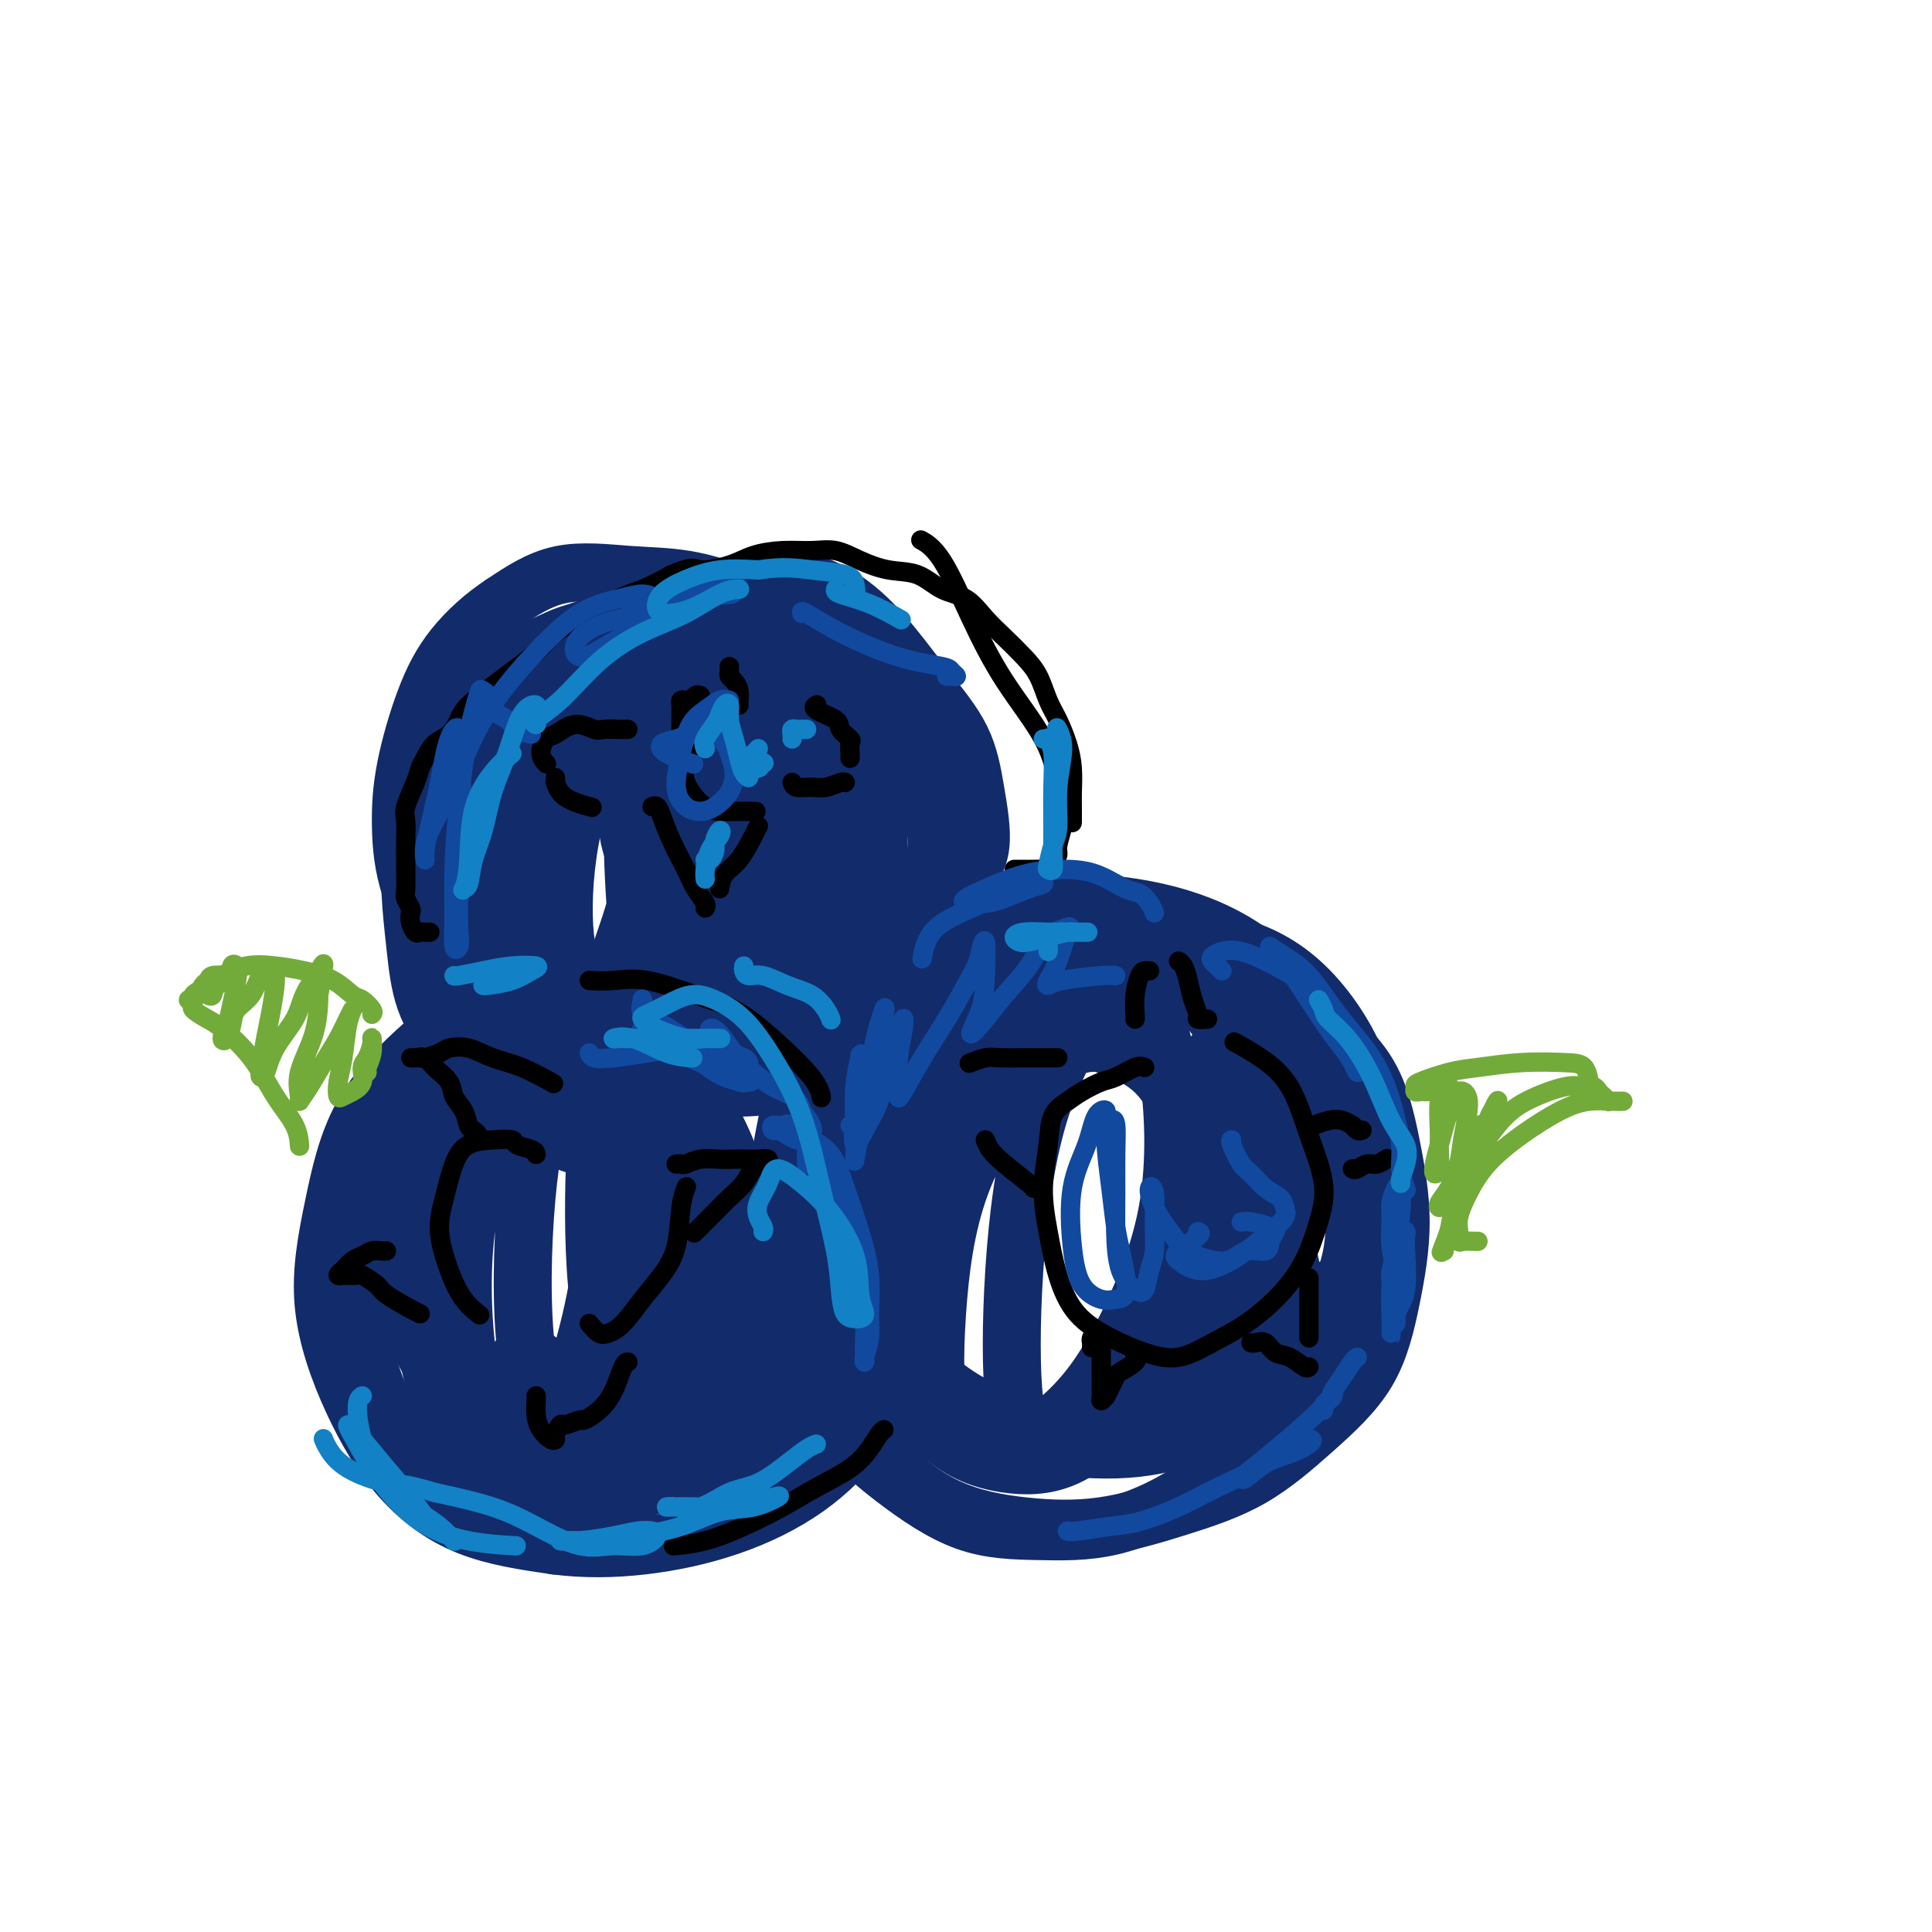 <svg viewBox='0 0 400 400' version='1.1' xmlns='http://www.w3.org/2000/svg' xmlns:xlink='http://www.w3.org/1999/xlink'><g fill='none' stroke='rgb(18,43,106)' stroke-width='12' stroke-linecap='round' stroke-linejoin='round'><path d='M142,186c2.357,-1.278 4.715,-2.557 7,-4c2.285,-1.443 4.498,-3.051 6,-5c1.502,-1.949 2.292,-4.241 3,-7c0.708,-2.759 1.333,-5.986 1,-9c-0.333,-3.014 -1.625,-5.816 -3,-9c-1.375,-3.184 -2.834,-6.750 -5,-10c-2.166,-3.250 -5.040,-6.183 -9,-8c-3.960,-1.817 -9.005,-2.519 -13,-3c-3.995,-0.481 -6.940,-0.741 -10,0c-3.060,0.741 -6.233,2.482 -9,5c-2.767,2.518 -5.126,5.812 -7,10c-1.874,4.188 -3.263,9.270 -4,15c-0.737,5.730 -0.821,12.107 0,18c0.821,5.893 2.548,11.303 5,16c2.452,4.697 5.629,8.683 9,12c3.371,3.317 6.937,5.967 11,8c4.063,2.033 8.622,3.451 13,4c4.378,0.549 8.575,0.229 13,-1c4.425,-1.229 9.078,-3.369 13,-6c3.922,-2.631 7.114,-5.755 10,-9c2.886,-3.245 5.464,-6.612 7,-11c1.536,-4.388 2.028,-9.799 2,-15c-0.028,-5.201 -0.575,-10.194 -2,-15c-1.425,-4.806 -3.728,-9.425 -7,-14c-3.272,-4.575 -7.513,-9.105 -12,-12c-4.487,-2.895 -9.218,-4.156 -14,-5c-4.782,-0.844 -9.613,-1.270 -14,-1c-4.387,0.270 -8.331,1.237 -12,3c-3.669,1.763 -7.065,4.321 -10,7c-2.935,2.679 -5.410,5.480 -7,9c-1.590,3.520 -2.295,7.760 -3,12'/><path d='M101,161c-0.603,4.357 -0.611,9.248 1,14c1.611,4.752 4.839,9.364 8,14c3.161,4.636 6.253,9.296 10,13c3.747,3.704 8.148,6.454 13,9c4.852,2.546 10.154,4.890 15,6c4.846,1.110 9.236,0.987 14,0c4.764,-0.987 9.901,-2.837 14,-5c4.099,-2.163 7.160,-4.640 10,-8c2.840,-3.360 5.460,-7.604 7,-12c1.540,-4.396 1.999,-8.946 2,-14c0.001,-5.054 -0.456,-10.614 -2,-16c-1.544,-5.386 -4.174,-10.599 -8,-15c-3.826,-4.401 -8.849,-7.990 -14,-11c-5.151,-3.010 -10.432,-5.441 -16,-7c-5.568,-1.559 -11.423,-2.244 -17,-2c-5.577,0.244 -10.876,1.419 -16,3c-5.124,1.581 -10.073,3.569 -14,6c-3.927,2.431 -6.831,5.304 -9,9c-2.169,3.696 -3.603,8.215 -4,13c-0.397,4.785 0.242,9.836 2,15c1.758,5.164 4.636,10.441 8,15c3.364,4.559 7.214,8.401 12,12c4.786,3.599 10.506,6.954 16,9c5.494,2.046 10.761,2.784 16,3c5.239,0.216 10.452,-0.089 15,-1c4.548,-0.911 8.433,-2.428 12,-5c3.567,-2.572 6.818,-6.200 10,-10c3.182,-3.800 6.296,-7.771 8,-12c1.704,-4.229 1.997,-8.715 2,-14c0.003,-5.285 -0.285,-11.367 -2,-17c-1.715,-5.633 -4.858,-10.816 -8,-16'/><path d='M186,137c-3.421,-4.128 -7.974,-6.448 -13,-8c-5.026,-1.552 -10.525,-2.336 -16,-2c-5.475,0.336 -10.926,1.793 -16,3c-5.074,1.207 -9.769,2.163 -14,4c-4.231,1.837 -7.996,4.556 -11,8c-3.004,3.444 -5.247,7.612 -7,12c-1.753,4.388 -3.015,8.997 -3,14c0.015,5.003 1.306,10.400 3,16c1.694,5.600 3.791,11.404 7,17c3.209,5.596 7.531,10.985 12,15c4.469,4.015 9.086,6.655 14,8c4.914,1.345 10.125,1.393 15,1c4.875,-0.393 9.415,-1.227 14,-3c4.585,-1.773 9.217,-4.483 13,-8c3.783,-3.517 6.717,-7.839 9,-13c2.283,-5.161 3.914,-11.160 5,-17c1.086,-5.840 1.626,-11.522 1,-18c-0.626,-6.478 -2.418,-13.754 -5,-19c-2.582,-5.246 -5.952,-8.463 -10,-11c-4.048,-2.537 -8.772,-4.394 -14,-6c-5.228,-1.606 -10.959,-2.961 -16,-3c-5.041,-0.039 -9.392,1.238 -14,3c-4.608,1.762 -9.474,4.009 -14,7c-4.526,2.991 -8.713,6.726 -12,11c-3.287,4.274 -5.673,9.088 -7,14c-1.327,4.912 -1.593,9.924 -1,16c0.593,6.076 2.046,13.216 4,19c1.954,5.784 4.410,10.210 8,14c3.590,3.790 8.313,6.943 13,9c4.687,2.057 9.339,3.016 14,3c4.661,-0.016 9.330,-1.008 14,-2'/><path d='M159,221c6.934,-0.851 10.268,-3.479 14,-7c3.732,-3.521 7.862,-7.936 11,-12c3.138,-4.064 5.286,-7.777 7,-12c1.714,-4.223 2.996,-8.957 3,-14c0.004,-5.043 -1.268,-10.395 -3,-15c-1.732,-4.605 -3.923,-8.464 -7,-12c-3.077,-3.536 -7.039,-6.749 -12,-9c-4.961,-2.251 -10.920,-3.540 -16,-4c-5.080,-0.460 -9.279,-0.093 -14,0c-4.721,0.093 -9.962,-0.090 -15,2c-5.038,2.090 -9.872,6.454 -14,10c-4.128,3.546 -7.552,6.275 -10,10c-2.448,3.725 -3.922,8.446 -5,14c-1.078,5.554 -1.761,11.940 -1,17c0.761,5.060 2.966,8.793 6,13c3.034,4.207 6.895,8.887 11,13c4.105,4.113 8.453,7.658 13,9c4.547,1.342 9.295,0.480 14,0c4.705,-0.480 9.369,-0.580 14,-2c4.631,-1.420 9.229,-4.162 13,-7c3.771,-2.838 6.716,-5.771 9,-9c2.284,-3.229 3.907,-6.753 5,-11c1.093,-4.247 1.657,-9.218 1,-14c-0.657,-4.782 -2.534,-9.375 -5,-14c-2.466,-4.625 -5.521,-9.283 -9,-13c-3.479,-3.717 -7.383,-6.493 -12,-9c-4.617,-2.507 -9.947,-4.743 -15,-6c-5.053,-1.257 -9.829,-1.533 -14,-1c-4.171,0.533 -7.738,1.874 -11,4c-3.262,2.126 -6.218,5.036 -8,9c-1.782,3.964 -2.391,8.982 -3,14'/><path d='M106,165c-0.755,5.289 -1.144,11.511 0,17c1.144,5.489 3.821,10.246 7,15c3.179,4.754 6.861,9.504 11,13c4.139,3.496 8.736,5.736 13,7c4.264,1.264 8.194,1.552 12,1c3.806,-0.552 7.487,-1.943 11,-4c3.513,-2.057 6.858,-4.778 9,-8c2.142,-3.222 3.081,-6.944 4,-11c0.919,-4.056 1.818,-8.444 1,-14c-0.818,-5.556 -3.353,-12.278 -6,-19c-2.647,-6.722 -5.405,-13.443 -9,-18c-3.595,-4.557 -8.025,-6.951 -13,-7c-4.975,-0.049 -10.494,2.246 -15,5c-4.506,2.754 -8.000,5.967 -11,10c-3.000,4.033 -5.505,8.888 -7,15c-1.495,6.112 -1.980,13.482 -1,20c0.980,6.518 3.424,12.182 6,16c2.576,3.818 5.283,5.788 8,7c2.717,1.212 5.442,1.666 8,1c2.558,-0.666 4.947,-2.453 7,-5c2.053,-2.547 3.769,-5.856 5,-10c1.231,-4.144 1.977,-9.124 2,-14c0.023,-4.876 -0.676,-9.649 -2,-16c-1.324,-6.351 -3.271,-14.281 -6,-19c-2.729,-4.719 -6.239,-6.226 -9,-5c-2.761,1.226 -4.773,5.184 -7,11c-2.227,5.816 -4.669,13.489 -6,21c-1.331,7.511 -1.553,14.859 -1,20c0.553,5.141 1.880,8.077 3,10c1.120,1.923 2.034,2.835 3,3c0.966,0.165 1.983,-0.418 3,-1'/><path d='M126,206c1.170,-0.713 1.095,-3.495 2,-7c0.905,-3.505 2.790,-7.732 4,-13c1.210,-5.268 1.745,-11.575 2,-19c0.255,-7.425 0.229,-15.966 0,-21c-0.229,-5.034 -0.662,-6.562 -1,-5c-0.338,1.562 -0.582,6.213 -1,12c-0.418,5.787 -1.012,12.710 -1,20c0.012,7.290 0.630,14.947 1,21c0.370,6.053 0.494,10.503 1,13c0.506,2.497 1.395,3.043 2,3c0.605,-0.043 0.926,-0.674 2,-3c1.074,-2.326 2.903,-6.347 4,-11c1.097,-4.653 1.463,-9.939 2,-16c0.537,-6.061 1.244,-12.899 1,-19c-0.244,-6.101 -1.439,-11.466 -2,-12c-0.561,-0.534 -0.487,3.763 -1,9c-0.513,5.237 -1.611,11.416 -2,18c-0.389,6.584 -0.067,13.574 0,19c0.067,5.426 -0.120,9.286 0,12c0.120,2.714 0.548,4.280 1,4c0.452,-0.280 0.930,-2.406 2,-5c1.070,-2.594 2.733,-5.657 4,-10c1.267,-4.343 2.140,-9.965 3,-16c0.860,-6.035 1.708,-12.482 2,-16c0.292,-3.518 0.028,-4.108 0,-2c-0.028,2.108 0.180,6.913 0,12c-0.180,5.087 -0.747,10.457 -1,15c-0.253,4.543 -0.192,8.259 0,11c0.192,2.741 0.513,4.507 1,5c0.487,0.493 1.139,-0.288 2,-2c0.861,-1.712 1.930,-4.356 3,-7'/><path d='M156,196c1.577,-3.192 3.019,-6.671 4,-11c0.981,-4.329 1.499,-9.508 2,-13c0.501,-3.492 0.984,-5.296 1,-5c0.016,0.296 -0.435,2.692 -1,6c-0.565,3.308 -1.244,7.529 -2,11c-0.756,3.471 -1.590,6.191 -2,8c-0.410,1.809 -0.395,2.707 0,3c0.395,0.293 1.169,-0.020 2,-1c0.831,-0.980 1.720,-2.628 3,-5c1.280,-2.372 2.950,-5.469 4,-9c1.050,-3.531 1.481,-7.495 2,-10c0.519,-2.505 1.127,-3.552 1,-3c-0.127,0.552 -0.987,2.702 -2,6c-1.013,3.298 -2.178,7.745 -3,11c-0.822,3.255 -1.301,5.320 -2,7c-0.699,1.680 -1.620,2.976 -2,4c-0.380,1.024 -0.221,1.777 0,2c0.221,0.223 0.502,-0.085 1,-1c0.498,-0.915 1.211,-2.439 2,-3c0.789,-0.561 1.654,-0.160 2,0c0.346,0.160 0.173,0.080 0,0'/><path d='M197,213c-0.742,-0.761 -1.483,-1.522 -2,-2c-0.517,-0.478 -0.809,-0.674 -1,-2c-0.191,-1.326 -0.279,-3.783 0,-6c0.279,-2.217 0.927,-4.196 2,-6c1.073,-1.804 2.572,-3.433 5,-5c2.428,-1.567 5.785,-3.071 10,-4c4.215,-0.929 9.288,-1.285 15,-1c5.712,0.285 12.061,1.209 18,3c5.939,1.791 11.467,4.450 16,8c4.533,3.550 8.071,7.993 12,12c3.929,4.007 8.247,7.578 11,12c2.753,4.422 3.939,9.693 5,15c1.061,5.307 1.995,10.648 2,16c0.005,5.352 -0.921,10.713 -2,16c-1.079,5.287 -2.311,10.499 -5,15c-2.689,4.501 -6.833,8.290 -11,12c-4.167,3.710 -8.355,7.341 -13,10c-4.645,2.659 -9.747,4.348 -15,6c-5.253,1.652 -10.659,3.268 -16,4c-5.341,0.732 -10.618,0.579 -16,0c-5.382,-0.579 -10.870,-1.583 -16,-4c-5.130,-2.417 -9.902,-6.245 -13,-11c-3.098,-4.755 -4.523,-10.436 -6,-17c-1.477,-6.564 -3.007,-14.009 -3,-21c0.007,-6.991 1.550,-13.527 3,-19c1.450,-5.473 2.806,-9.883 5,-14c2.194,-4.117 5.226,-7.940 9,-12c3.774,-4.060 8.290,-8.356 13,-12c4.710,-3.644 9.614,-6.635 15,-9c5.386,-2.365 11.253,-4.104 16,-4c4.747,0.104 8.373,2.052 12,4'/><path d='M247,197c3.714,2.131 6.999,5.459 10,9c3.001,3.541 5.717,7.293 8,11c2.283,3.707 4.134,7.367 5,10c0.866,2.633 0.747,4.239 1,6c0.253,1.761 0.878,3.677 0,5c-0.878,1.323 -3.260,2.052 -5,2c-1.740,-0.052 -2.839,-0.886 -5,-2c-2.161,-1.114 -5.384,-2.507 -8,-4c-2.616,-1.493 -4.625,-3.084 -7,-6c-2.375,-2.916 -5.115,-7.156 -8,-11c-2.885,-3.844 -5.914,-7.293 -10,-9c-4.086,-1.707 -9.230,-1.673 -14,-1c-4.770,0.673 -9.165,1.985 -14,4c-4.835,2.015 -10.109,4.733 -14,8c-3.891,3.267 -6.400,7.083 -9,12c-2.600,4.917 -5.290,10.936 -7,18c-1.710,7.064 -2.439,15.175 -2,23c0.439,7.825 2.045,15.366 5,21c2.955,5.634 7.261,9.363 12,13c4.739,3.637 9.913,7.184 15,9c5.087,1.816 10.086,1.901 15,2c4.914,0.099 9.744,0.210 15,-1c5.256,-1.210 10.939,-3.742 16,-7c5.061,-3.258 9.500,-7.243 14,-12c4.500,-4.757 9.060,-10.286 13,-16c3.940,-5.714 7.259,-11.614 9,-18c1.741,-6.386 1.903,-13.258 2,-20c0.097,-6.742 0.129,-13.353 -2,-20c-2.129,-6.647 -6.419,-13.328 -11,-18c-4.581,-4.672 -9.452,-7.335 -15,-9c-5.548,-1.665 -11.774,-2.333 -18,-3'/><path d='M238,193c-6.069,-0.637 -12.241,-0.729 -18,0c-5.759,0.729 -11.107,2.279 -16,5c-4.893,2.721 -9.333,6.612 -13,11c-3.667,4.388 -6.561,9.272 -9,15c-2.439,5.728 -4.422,12.301 -5,19c-0.578,6.699 0.249,13.524 2,20c1.751,6.476 4.426,12.603 8,18c3.574,5.397 8.047,10.064 13,13c4.953,2.936 10.385,4.143 16,5c5.615,0.857 11.414,1.366 17,1c5.586,-0.366 10.958,-1.605 16,-4c5.042,-2.395 9.752,-5.944 14,-10c4.248,-4.056 8.033,-8.619 11,-13c2.967,-4.381 5.116,-8.579 6,-14c0.884,-5.421 0.503,-12.063 -1,-19c-1.503,-6.937 -4.129,-14.168 -8,-21c-3.871,-6.832 -8.987,-13.263 -15,-18c-6.013,-4.737 -12.922,-7.779 -20,-9c-7.078,-1.221 -14.325,-0.622 -21,1c-6.675,1.622 -12.778,4.265 -18,8c-5.222,3.735 -9.563,8.560 -13,14c-3.437,5.440 -5.970,11.494 -7,19c-1.030,7.506 -0.556,16.464 1,24c1.556,7.536 4.195,13.651 8,19c3.805,5.349 8.777,9.931 14,13c5.223,3.069 10.699,4.625 16,6c5.301,1.375 10.429,2.570 15,2c4.571,-0.570 8.586,-2.905 13,-6c4.414,-3.095 9.227,-6.949 13,-11c3.773,-4.051 6.507,-8.300 8,-14c1.493,-5.700 1.747,-12.850 2,-20'/><path d='M267,247c0.092,-7.071 -0.676,-14.749 -3,-22c-2.324,-7.251 -6.202,-14.075 -11,-19c-4.798,-4.925 -10.517,-7.952 -17,-9c-6.483,-1.048 -13.731,-0.116 -21,2c-7.269,2.116 -14.560,5.415 -20,9c-5.440,3.585 -9.029,7.457 -11,13c-1.971,5.543 -2.326,12.756 -2,22c0.326,9.244 1.331,20.519 4,29c2.669,8.481 7.001,14.167 11,18c3.999,3.833 7.664,5.813 12,7c4.336,1.187 9.341,1.582 14,1c4.659,-0.582 8.971,-2.142 13,-5c4.029,-2.858 7.776,-7.015 11,-11c3.224,-3.985 5.926,-7.800 8,-14c2.074,-6.200 3.519,-14.786 4,-23c0.481,-8.214 -0.003,-16.056 -2,-23c-1.997,-6.944 -5.509,-12.990 -10,-16c-4.491,-3.010 -9.962,-2.985 -16,-2c-6.038,0.985 -12.642,2.930 -19,7c-6.358,4.070 -12.471,10.264 -17,17c-4.529,6.736 -7.475,14.013 -9,23c-1.525,8.987 -1.628,19.684 0,28c1.628,8.316 4.986,14.251 9,18c4.014,3.749 8.683,5.312 13,6c4.317,0.688 8.282,0.503 12,-1c3.718,-1.503 7.190,-4.323 11,-8c3.810,-3.677 7.957,-8.212 11,-13c3.043,-4.788 4.981,-9.830 6,-16c1.019,-6.170 1.121,-13.469 0,-21c-1.121,-7.531 -3.463,-15.295 -7,-20c-3.537,-4.705 -8.268,-6.353 -13,-8'/><path d='M228,216c-4.638,-0.633 -9.731,1.785 -15,7c-5.269,5.215 -10.712,13.229 -14,22c-3.288,8.771 -4.421,18.301 -5,27c-0.579,8.699 -0.605,16.568 1,21c1.605,4.432 4.840,5.428 8,6c3.160,0.572 6.244,0.719 10,-1c3.756,-1.719 8.182,-5.305 12,-10c3.818,-4.695 7.027,-10.501 10,-17c2.973,-6.499 5.710,-13.692 7,-22c1.290,-8.308 1.134,-17.733 0,-26c-1.134,-8.267 -3.245,-15.377 -6,-18c-2.755,-2.623 -6.154,-0.760 -10,4c-3.846,4.760 -8.138,12.417 -11,22c-2.862,9.583 -4.292,21.093 -5,32c-0.708,10.907 -0.693,21.211 0,27c0.693,5.789 2.065,7.063 4,8c1.935,0.937 4.433,1.538 7,1c2.567,-0.538 5.202,-2.214 8,-6c2.798,-3.786 5.759,-9.682 9,-16c3.241,-6.318 6.762,-13.057 9,-22c2.238,-8.943 3.195,-20.088 4,-27c0.805,-6.912 1.460,-9.589 1,-10c-0.460,-0.411 -2.035,1.444 -3,6c-0.965,4.556 -1.319,11.812 -2,19c-0.681,7.188 -1.688,14.307 -2,19c-0.312,4.693 0.070,6.958 1,8c0.930,1.042 2.407,0.859 4,0c1.593,-0.859 3.303,-2.395 5,-5c1.697,-2.605 3.380,-6.278 5,-10c1.620,-3.722 3.177,-7.492 4,-10c0.823,-2.508 0.911,-3.754 1,-5'/><path d='M265,240c1.798,-3.194 1.291,1.323 1,5c-0.291,3.677 -0.368,6.516 0,10c0.368,3.484 1.181,7.614 2,10c0.819,2.386 1.644,3.027 3,3c1.356,-0.027 3.245,-0.722 4,-1c0.755,-0.278 0.378,-0.139 0,0'/><path d='M140,210c-1.634,-0.696 -3.268,-1.392 -6,-2c-2.732,-0.608 -6.561,-1.128 -10,-1c-3.439,0.128 -6.488,0.905 -10,2c-3.512,1.095 -7.489,2.509 -11,5c-3.511,2.491 -6.558,6.058 -9,10c-2.442,3.942 -4.281,8.258 -6,13c-1.719,4.742 -3.320,9.909 -4,16c-0.680,6.091 -0.439,13.105 1,19c1.439,5.895 4.077,10.673 7,15c2.923,4.327 6.131,8.205 10,11c3.869,2.795 8.398,4.507 13,6c4.602,1.493 9.278,2.767 14,3c4.722,0.233 9.489,-0.575 14,-2c4.511,-1.425 8.765,-3.467 13,-6c4.235,-2.533 8.451,-5.559 12,-9c3.549,-3.441 6.430,-7.298 9,-12c2.570,-4.702 4.829,-10.249 6,-15c1.171,-4.751 1.253,-8.707 1,-13c-0.253,-4.293 -0.843,-8.924 -3,-14c-2.157,-5.076 -5.883,-10.596 -10,-15c-4.117,-4.404 -8.625,-7.693 -14,-11c-5.375,-3.307 -11.616,-6.631 -18,-8c-6.384,-1.369 -12.910,-0.781 -19,0c-6.090,0.781 -11.745,1.756 -17,4c-5.255,2.244 -10.111,5.758 -15,10c-4.889,4.242 -9.812,9.211 -13,15c-3.188,5.789 -4.641,12.397 -6,19c-1.359,6.603 -2.624,13.200 -2,20c0.624,6.800 3.136,13.802 6,20c2.864,6.198 6.079,11.592 10,16c3.921,4.408 8.549,7.831 14,10c5.451,2.169 11.726,3.085 18,4'/><path d='M115,320c5.985,0.770 11.949,0.695 18,0c6.051,-0.695 12.191,-2.008 18,-4c5.809,-1.992 11.287,-4.661 16,-8c4.713,-3.339 8.662,-7.349 12,-12c3.338,-4.651 6.067,-9.944 8,-15c1.933,-5.056 3.072,-9.875 3,-15c-0.072,-5.125 -1.353,-10.555 -3,-16c-1.647,-5.445 -3.658,-10.906 -7,-17c-3.342,-6.094 -8.015,-12.822 -13,-18c-4.985,-5.178 -10.284,-8.805 -16,-11c-5.716,-2.195 -11.851,-2.957 -18,-3c-6.149,-0.043 -12.313,0.632 -18,2c-5.687,1.368 -10.896,3.430 -16,6c-5.104,2.570 -10.103,5.650 -14,10c-3.897,4.350 -6.693,9.971 -9,16c-2.307,6.029 -4.125,12.467 -5,19c-0.875,6.533 -0.807,13.162 0,20c0.807,6.838 2.353,13.884 5,20c2.647,6.116 6.396,11.302 11,15c4.604,3.698 10.064,5.908 15,7c4.936,1.092 9.348,1.067 14,0c4.652,-1.067 9.544,-3.175 14,-6c4.456,-2.825 8.477,-6.368 12,-10c3.523,-3.632 6.550,-7.355 9,-12c2.450,-4.645 4.323,-10.212 5,-16c0.677,-5.788 0.157,-11.795 -1,-18c-1.157,-6.205 -2.951,-12.607 -6,-19c-3.049,-6.393 -7.353,-12.775 -12,-17c-4.647,-4.225 -9.636,-6.291 -15,-7c-5.364,-0.709 -11.104,-0.060 -16,3c-4.896,3.060 -8.948,8.530 -13,14'/><path d='M93,228c-3.356,5.817 -5.246,13.360 -6,22c-0.754,8.640 -0.372,18.376 1,27c1.372,8.624 3.733,16.134 7,22c3.267,5.866 7.441,10.086 11,12c3.559,1.914 6.503,1.522 10,1c3.497,-0.522 7.546,-1.173 11,-3c3.454,-1.827 6.314,-4.830 9,-9c2.686,-4.170 5.198,-9.508 7,-15c1.802,-5.492 2.895,-11.138 3,-18c0.105,-6.862 -0.778,-14.938 -3,-23c-2.222,-8.062 -5.784,-16.108 -9,-22c-3.216,-5.892 -6.086,-9.629 -10,-10c-3.914,-0.371 -8.873,2.623 -13,7c-4.127,4.377 -7.423,10.135 -10,17c-2.577,6.865 -4.435,14.837 -5,24c-0.565,9.163 0.164,19.517 2,28c1.836,8.483 4.780,15.094 7,19c2.220,3.906 3.717,5.106 6,6c2.283,0.894 5.350,1.482 8,0c2.650,-1.482 4.881,-5.035 7,-9c2.119,-3.965 4.126,-8.344 6,-14c1.874,-5.656 3.615,-12.590 4,-20c0.385,-7.410 -0.586,-15.297 -2,-23c-1.414,-7.703 -3.270,-15.224 -5,-21c-1.730,-5.776 -3.335,-9.808 -6,-10c-2.665,-0.192 -6.389,3.455 -9,9c-2.611,5.545 -4.108,12.989 -5,23c-0.892,10.011 -1.177,22.591 0,32c1.177,9.409 3.817,15.649 6,20c2.183,4.351 3.909,6.815 6,8c2.091,1.185 4.545,1.093 7,1'/><path d='M128,309c2.022,-0.607 3.578,-2.624 5,-6c1.422,-3.376 2.710,-8.110 4,-14c1.290,-5.890 2.581,-12.934 3,-21c0.419,-8.066 -0.036,-17.153 -1,-26c-0.964,-8.847 -2.439,-17.453 -4,-23c-1.561,-5.547 -3.209,-8.033 -5,-7c-1.791,1.033 -3.724,5.587 -5,12c-1.276,6.413 -1.896,14.686 -2,24c-0.104,9.314 0.306,19.670 2,28c1.694,8.330 4.671,14.634 7,19c2.329,4.366 4.009,6.793 6,8c1.991,1.207 4.291,1.194 6,0c1.709,-1.194 2.826,-3.568 4,-7c1.174,-3.432 2.405,-7.923 3,-13c0.595,-5.077 0.555,-10.742 0,-17c-0.555,-6.258 -1.625,-13.111 -3,-20c-1.375,-6.889 -3.054,-13.815 -5,-18c-1.946,-4.185 -4.160,-5.628 -6,-3c-1.840,2.628 -3.306,9.326 -4,17c-0.694,7.674 -0.616,16.324 0,24c0.616,7.676 1.770,14.377 4,19c2.230,4.623 5.536,7.166 8,9c2.464,1.834 4.088,2.959 6,3c1.912,0.041 4.114,-1.000 6,-3c1.886,-2.000 3.456,-4.957 5,-9c1.544,-4.043 3.061,-9.171 4,-15c0.939,-5.829 1.298,-12.360 1,-19c-0.298,-6.640 -1.255,-13.388 -3,-19c-1.745,-5.612 -4.277,-10.088 -7,-12c-2.723,-1.912 -5.635,-1.261 -8,2c-2.365,3.261 -4.182,9.130 -6,15'/><path d='M143,237c-1.655,6.173 -2.794,14.105 -3,22c-0.206,7.895 0.520,15.752 2,21c1.480,5.248 3.712,7.887 6,10c2.288,2.113 4.630,3.701 7,4c2.370,0.299 4.766,-0.691 7,-3c2.234,-2.309 4.306,-5.939 6,-10c1.694,-4.061 3.010,-8.555 4,-14c0.990,-5.445 1.656,-11.842 1,-19c-0.656,-7.158 -2.632,-15.076 -4,-20c-1.368,-4.924 -2.126,-6.853 -3,-6c-0.874,0.853 -1.864,4.488 -3,10c-1.136,5.512 -2.418,12.902 -3,20c-0.582,7.098 -0.465,13.904 0,19c0.465,5.096 1.280,8.484 2,10c0.720,1.516 1.347,1.162 2,1c0.653,-0.162 1.331,-0.132 2,-2c0.669,-1.868 1.330,-5.634 2,-10c0.670,-4.366 1.351,-9.333 2,-15c0.649,-5.667 1.266,-12.035 1,-18c-0.266,-5.965 -1.415,-11.526 -2,-13c-0.585,-1.474 -0.607,1.138 -1,6c-0.393,4.862 -1.159,11.973 -2,18c-0.841,6.027 -1.758,10.971 -2,16c-0.242,5.029 0.190,10.144 0,14c-0.190,3.856 -1.003,6.453 -1,8c0.003,1.547 0.821,2.043 1,2c0.179,-0.043 -0.281,-0.625 0,-2c0.281,-1.375 1.302,-3.544 2,-6c0.698,-2.456 1.073,-5.200 2,-8c0.927,-2.800 2.408,-5.657 4,-7c1.592,-1.343 3.296,-1.171 5,-1'/><path d='M177,264c1.261,0.930 1.914,3.755 2,6c0.086,2.245 -0.395,3.909 -1,6c-0.605,2.091 -1.333,4.609 -3,7c-1.667,2.391 -4.274,4.656 -7,7c-2.726,2.344 -5.570,4.766 -9,7c-3.430,2.234 -7.446,4.281 -11,6c-3.554,1.719 -6.646,3.110 -10,4c-3.354,0.890 -6.969,1.279 -10,1c-3.031,-0.279 -5.476,-1.227 -8,-3c-2.524,-1.773 -5.126,-4.373 -7,-7c-1.874,-2.627 -3.020,-5.283 -4,-8c-0.980,-2.717 -1.795,-5.495 -2,-7c-0.205,-1.505 0.199,-1.738 1,-2c0.801,-0.262 1.999,-0.553 4,1c2.001,1.553 4.805,4.952 8,8c3.195,3.048 6.783,5.746 10,8c3.217,2.254 6.065,4.064 9,5c2.935,0.936 5.956,0.999 8,1c2.044,0.001 3.110,-0.060 3,0c-0.110,0.060 -1.395,0.241 -3,0c-1.605,-0.241 -3.528,-0.904 -6,-1c-2.472,-0.096 -5.493,0.374 -9,1c-3.507,0.626 -7.501,1.409 -12,2c-4.499,0.591 -9.503,0.989 -14,1c-4.497,0.011 -8.486,-0.365 -12,-2c-3.514,-1.635 -6.552,-4.529 -9,-7c-2.448,-2.471 -4.306,-4.518 -6,-8c-1.694,-3.482 -3.225,-8.399 -4,-13c-0.775,-4.601 -0.793,-8.886 0,-14c0.793,-5.114 2.396,-11.057 4,-17'/><path d='M79,246c1.836,-7.227 4.427,-9.796 7,-12c2.573,-2.204 5.130,-4.043 7,-5c1.870,-0.957 3.055,-1.030 4,-1c0.945,0.030 1.650,0.165 2,1c0.350,0.835 0.344,2.369 0,4c-0.344,1.631 -1.025,3.357 -2,6c-0.975,2.643 -2.244,6.203 -3,11c-0.756,4.797 -0.999,10.830 -1,19c-0.001,8.170 0.242,18.478 1,25c0.758,6.522 2.033,9.257 4,11c1.967,1.743 4.628,2.495 7,2c2.372,-0.495 4.457,-2.236 6,-4c1.543,-1.764 2.546,-3.549 4,-7c1.454,-3.451 3.360,-8.567 5,-14c1.640,-5.433 3.013,-11.184 4,-17c0.987,-5.816 1.587,-11.696 2,-18c0.413,-6.304 0.641,-13.033 1,-18c0.359,-4.967 0.851,-8.172 1,-9c0.149,-0.828 -0.044,0.720 0,4c0.044,3.280 0.326,8.290 1,15c0.674,6.710 1.740,15.119 3,23c1.260,7.881 2.713,15.236 4,20c1.287,4.764 2.408,6.939 4,8c1.592,1.061 3.655,1.009 5,0c1.345,-1.009 1.970,-2.974 3,-6c1.030,-3.026 2.464,-7.114 3,-12c0.536,-4.886 0.174,-10.569 0,-16c-0.174,-5.431 -0.160,-10.610 -1,-15c-0.840,-4.390 -2.534,-7.990 -4,-11c-1.466,-3.010 -2.705,-5.432 -4,-7c-1.295,-1.568 -2.648,-2.284 -4,-3'/><path d='M138,220c-2.735,-2.329 -3.574,2.347 -5,6c-1.426,3.653 -3.439,6.283 -5,8c-1.561,1.717 -2.671,2.521 -4,3c-1.329,0.479 -2.878,0.634 -5,0c-2.122,-0.634 -4.817,-2.058 -7,-3c-2.183,-0.942 -3.856,-1.401 -6,-3c-2.144,-1.599 -4.760,-4.336 -7,-7c-2.240,-2.664 -4.103,-5.255 -6,-8c-1.897,-2.745 -3.829,-5.643 -5,-9c-1.171,-3.357 -1.582,-7.172 -2,-11c-0.418,-3.828 -0.844,-7.669 -1,-11c-0.156,-3.331 -0.040,-6.152 1,-10c1.040,-3.848 3.006,-8.724 5,-13c1.994,-4.276 4.015,-7.953 7,-11c2.985,-3.047 6.933,-5.464 11,-8c4.067,-2.536 8.255,-5.190 13,-8c4.745,-2.810 10.049,-5.777 15,-8c4.951,-2.223 9.549,-3.701 14,-5c4.451,-1.299 8.754,-2.417 13,-2c4.246,0.417 8.436,2.371 12,5c3.564,2.629 6.502,5.934 9,9c2.498,3.066 4.556,5.893 7,9c2.444,3.107 5.275,6.494 7,10c1.725,3.506 2.344,7.132 3,11c0.656,3.868 1.347,7.977 1,11c-0.347,3.023 -1.734,4.960 -3,7c-1.266,2.040 -2.411,4.182 -4,6c-1.589,1.818 -3.622,3.312 -6,5c-2.378,1.688 -5.102,3.570 -8,5c-2.898,1.430 -5.971,2.409 -9,3c-3.029,0.591 -6.015,0.796 -9,1'/><path d='M164,202c-5.559,1.152 -6.457,-0.467 -9,-2c-2.543,-1.533 -6.730,-2.978 -10,-5c-3.270,-2.022 -5.622,-4.621 -8,-8c-2.378,-3.379 -4.782,-7.538 -6,-11c-1.218,-3.462 -1.249,-6.226 -1,-9c0.249,-2.774 0.778,-5.557 2,-9c1.222,-3.443 3.138,-7.547 5,-11c1.862,-3.453 3.670,-6.254 6,-9c2.330,-2.746 5.181,-5.435 8,-7c2.819,-1.565 5.607,-2.006 8,-2c2.393,0.006 4.393,0.457 6,1c1.607,0.543 2.822,1.177 4,2c1.178,0.823 2.320,1.836 3,3c0.680,1.164 0.898,2.481 1,4c0.102,1.519 0.087,3.242 0,5c-0.087,1.758 -0.246,3.553 -1,5c-0.754,1.447 -2.105,2.548 -3,4c-0.895,1.452 -1.336,3.255 -2,4c-0.664,0.745 -1.551,0.431 -2,1c-0.449,0.569 -0.460,2.020 0,2c0.460,-0.020 1.392,-1.510 2,-3c0.608,-1.490 0.892,-2.978 1,-5c0.108,-2.022 0.039,-4.577 0,-7c-0.039,-2.423 -0.047,-4.715 -1,-7c-0.953,-2.285 -2.851,-4.564 -5,-7c-2.149,-2.436 -4.548,-5.028 -8,-7c-3.452,-1.972 -7.956,-3.322 -12,-4c-4.044,-0.678 -7.627,-0.682 -12,-1c-4.373,-0.318 -9.535,-0.948 -14,0c-4.465,0.948 -8.232,3.474 -12,6'/><path d='M104,125c-3.817,2.486 -7.361,5.701 -10,9c-2.639,3.299 -4.375,6.684 -6,11c-1.625,4.316 -3.139,9.565 -4,14c-0.861,4.435 -1.070,8.056 -1,12c0.070,3.944 0.418,8.209 2,13c1.582,4.791 4.400,10.107 8,15c3.600,4.893 7.984,9.364 13,12c5.016,2.636 10.664,3.439 18,4c7.336,0.561 16.360,0.882 21,1c4.640,0.118 4.897,0.034 5,0c0.103,-0.034 0.051,-0.017 0,0'/></g>
<g fill='none' stroke='rgb(0,0,0)' stroke-width='4' stroke-linecap='round' stroke-linejoin='round'><path d='M122,203c1.572,0.076 3.144,0.151 5,0c1.856,-0.151 3.996,-0.530 7,0c3.004,0.530 6.872,1.967 10,3c3.128,1.033 5.518,1.661 8,3c2.482,1.339 5.057,3.390 8,6c2.943,2.610 6.254,5.780 8,8c1.746,2.220 1.927,3.492 2,4c0.073,0.508 0.036,0.254 0,0'/><path d='M183,296c-0.272,0.179 -0.544,0.357 -1,1c-0.456,0.643 -1.095,1.750 -2,3c-0.905,1.250 -2.077,2.643 -4,4c-1.923,1.357 -4.597,2.679 -7,4c-2.403,1.321 -4.536,2.641 -7,4c-2.464,1.359 -5.258,2.756 -8,4c-2.742,1.244 -5.430,2.335 -8,3c-2.570,0.665 -5.020,0.904 -6,1c-0.980,0.096 -0.490,0.048 0,0'/><path d='M111,289c0.016,0.158 0.033,0.316 0,1c-0.033,0.684 -0.115,1.894 0,3c0.115,1.106 0.427,2.106 1,3c0.573,0.894 1.408,1.680 2,2c0.592,0.320 0.940,0.173 1,0c0.060,-0.173 -0.168,-0.371 0,-1c0.168,-0.629 0.733,-1.690 1,-2c0.267,-0.310 0.235,0.131 1,0c0.765,-0.131 2.327,-0.834 3,-1c0.673,-0.166 0.457,0.204 1,0c0.543,-0.204 1.844,-0.983 3,-2c1.156,-1.017 2.165,-2.273 3,-4c0.835,-1.727 1.494,-3.927 2,-5c0.506,-1.073 0.859,-1.021 1,-1c0.141,0.021 0.071,0.010 0,0'/><path d='M80,259c-0.245,0.027 -0.490,0.053 -1,0c-0.510,-0.053 -1.284,-0.187 -2,0c-0.716,0.187 -1.374,0.695 -2,1c-0.626,0.305 -1.221,0.407 -2,1c-0.779,0.593 -1.742,1.675 -2,2c-0.258,0.325 0.191,-0.109 0,0c-0.191,0.109 -1.021,0.759 -1,1c0.021,0.241 0.892,0.071 1,0c0.108,-0.071 -0.546,-0.042 0,0c0.546,0.042 2.293,0.099 3,0c0.707,-0.099 0.375,-0.352 1,0c0.625,0.352 2.206,1.310 3,2c0.794,0.690 0.800,1.113 2,2c1.200,0.887 3.592,2.239 5,3c1.408,0.761 1.831,0.932 2,1c0.169,0.068 0.085,0.034 0,0'/><path d='M99,236c0.087,-0.321 0.174,-0.641 0,-1c-0.174,-0.359 -0.608,-0.756 -1,-1c-0.392,-0.244 -0.742,-0.334 -1,-1c-0.258,-0.666 -0.425,-1.909 -1,-3c-0.575,-1.091 -1.558,-2.029 -2,-3c-0.442,-0.971 -0.344,-1.973 -1,-3c-0.656,-1.027 -2.068,-2.079 -3,-3c-0.932,-0.921 -1.385,-1.711 -2,-2c-0.615,-0.289 -1.393,-0.077 -2,0c-0.607,0.077 -1.042,0.018 -1,0c0.042,-0.018 0.562,0.006 1,0c0.438,-0.006 0.794,-0.042 1,0c0.206,0.042 0.262,0.161 1,0c0.738,-0.161 2.158,-0.603 3,-1c0.842,-0.397 1.106,-0.750 2,-1c0.894,-0.250 2.419,-0.396 4,0c1.581,0.396 3.218,1.333 5,2c1.782,0.667 3.711,1.064 6,2c2.289,0.936 4.940,2.410 6,3c1.060,0.590 0.530,0.295 0,0'/><path d='M140,241c0.373,-0.030 0.746,-0.061 1,0c0.254,0.061 0.390,0.212 1,0c0.610,-0.212 1.696,-0.789 3,-1c1.304,-0.211 2.827,-0.058 4,0c1.173,0.058 1.997,0.019 3,0c1.003,-0.019 2.186,-0.018 3,0c0.814,0.018 1.260,0.052 2,0c0.740,-0.052 1.773,-0.192 2,0c0.227,0.192 -0.354,0.715 -1,1c-0.646,0.285 -1.357,0.333 -2,1c-0.643,0.667 -1.216,1.955 -2,3c-0.784,1.045 -1.777,1.847 -3,3c-1.223,1.153 -2.675,2.657 -4,4c-1.325,1.343 -2.521,2.527 -3,3c-0.479,0.473 -0.239,0.237 0,0'/><path d='M111,239c-0.090,-0.339 -0.180,-0.678 -1,-1c-0.820,-0.322 -2.369,-0.627 -3,-1c-0.631,-0.373 -0.343,-0.815 -1,-1c-0.657,-0.185 -2.258,-0.114 -4,0c-1.742,0.114 -3.624,0.272 -5,1c-1.376,0.728 -2.245,2.025 -3,4c-0.755,1.975 -1.396,4.628 -2,7c-0.604,2.372 -1.170,4.464 -1,7c0.170,2.536 1.077,5.515 2,8c0.923,2.485 1.864,4.477 3,6c1.136,1.523 2.467,2.578 3,3c0.533,0.422 0.266,0.211 0,0'/><path d='M122,274c0.684,0.817 1.369,1.634 2,2c0.631,0.366 1.209,0.282 2,0c0.791,-0.282 1.794,-0.764 3,-2c1.206,-1.236 2.614,-3.228 4,-5c1.386,-1.772 2.750,-3.323 4,-5c1.250,-1.677 2.387,-3.480 3,-6c0.613,-2.520 0.704,-5.755 1,-8c0.296,-2.245 0.799,-3.498 1,-4c0.201,-0.502 0.101,-0.251 0,0'/><path d='M89,193c-0.447,-0.003 -0.894,-0.007 -1,0c-0.106,0.007 0.129,0.023 0,0c-0.129,-0.023 -0.622,-0.085 -1,0c-0.378,0.085 -0.641,0.318 -1,0c-0.359,-0.318 -0.814,-1.185 -1,-2c-0.186,-0.815 -0.102,-1.576 0,-2c0.102,-0.424 0.224,-0.511 0,-1c-0.224,-0.489 -0.792,-1.378 -1,-2c-0.208,-0.622 -0.055,-0.975 0,-2c0.055,-1.025 0.013,-2.723 0,-4c-0.013,-1.277 0.003,-2.134 0,-3c-0.003,-0.866 -0.026,-1.741 0,-3c0.026,-1.259 0.100,-2.903 0,-4c-0.100,-1.097 -0.376,-1.649 0,-3c0.376,-1.351 1.403,-3.502 2,-5c0.597,-1.498 0.766,-2.344 1,-3c0.234,-0.656 0.535,-1.122 1,-2c0.465,-0.878 1.093,-2.167 2,-3c0.907,-0.833 2.092,-1.208 3,-2c0.908,-0.792 1.537,-1.999 2,-3c0.463,-1.001 0.759,-1.794 2,-3c1.241,-1.206 3.425,-2.823 5,-4c1.575,-1.177 2.539,-1.914 4,-3c1.461,-1.086 3.418,-2.521 5,-4c1.582,-1.479 2.788,-3.000 4,-4c1.212,-1.000 2.430,-1.478 4,-2c1.570,-0.522 3.493,-1.088 5,-2c1.507,-0.912 2.598,-2.169 4,-3c1.402,-0.831 3.115,-1.238 5,-2c1.885,-0.762 3.943,-1.881 6,-3'/><path d='M139,119c4.769,-2.050 4.690,-1.176 6,-1c1.310,0.176 4.008,-0.347 6,-1c1.992,-0.653 3.276,-1.437 5,-2c1.724,-0.563 3.887,-0.904 6,-1c2.113,-0.096 4.175,0.052 6,0c1.825,-0.052 3.414,-0.305 5,0c1.586,0.305 3.169,1.168 5,2c1.831,0.832 3.910,1.632 6,2c2.090,0.368 4.190,0.303 6,1c1.810,0.697 3.331,2.157 5,3c1.669,0.843 3.486,1.070 5,2c1.514,0.930 2.723,2.563 4,4c1.277,1.437 2.621,2.680 4,4c1.379,1.320 2.793,2.719 4,4c1.207,1.281 2.208,2.445 3,4c0.792,1.555 1.375,3.501 2,5c0.625,1.499 1.292,2.550 2,4c0.708,1.450 1.458,3.300 2,5c0.542,1.700 0.877,3.251 1,5c0.123,1.749 0.033,3.696 0,5c-0.033,1.304 -0.009,1.967 0,3c0.009,1.033 0.003,2.438 0,3c-0.003,0.562 -0.001,0.281 0,0'/><path d='M210,180c0.748,0.000 1.497,0.001 2,0c0.503,-0.001 0.761,-0.003 1,0c0.239,0.003 0.459,0.012 1,0c0.541,-0.012 1.403,-0.044 2,0c0.597,0.044 0.930,0.165 1,0c0.070,-0.165 -0.121,-0.616 0,-1c0.121,-0.384 0.555,-0.699 1,-1c0.445,-0.301 0.901,-0.587 1,-1c0.099,-0.413 -0.160,-0.955 0,-2c0.160,-1.045 0.740,-2.595 1,-4c0.260,-1.405 0.199,-2.666 0,-4c-0.199,-1.334 -0.538,-2.741 -1,-5c-0.462,-2.259 -1.049,-5.369 -3,-9c-1.951,-3.631 -5.266,-7.782 -8,-12c-2.734,-4.218 -4.888,-8.502 -7,-13c-2.112,-4.498 -4.184,-9.211 -6,-12c-1.816,-2.789 -3.376,-3.654 -4,-4c-0.624,-0.346 -0.312,-0.173 0,0'/><path d='M135,167c0.349,-0.116 0.698,-0.233 1,0c0.302,0.233 0.558,0.815 1,2c0.442,1.185 1.071,2.973 2,5c0.929,2.027 2.158,4.295 3,6c0.842,1.705 1.298,2.849 2,4c0.702,1.151 1.651,2.310 2,3c0.349,0.690 0.100,0.911 0,1c-0.100,0.089 -0.050,0.044 0,0'/><path d='M149,184c0.166,-1.064 0.332,-2.128 1,-3c0.668,-0.872 1.839,-1.553 3,-3c1.161,-1.447 2.313,-3.659 3,-5c0.687,-1.341 0.911,-1.812 1,-2c0.089,-0.188 0.045,-0.094 0,0'/><path d='M164,162c0.152,0.431 0.303,0.862 1,1c0.697,0.138 1.938,-0.015 3,0c1.062,0.015 1.944,0.200 3,0c1.056,-0.200 2.284,-0.785 3,-1c0.716,-0.215 0.919,-0.062 1,0c0.081,0.062 0.041,0.031 0,0'/><path d='M176,157c0.016,-0.214 0.033,-0.427 0,-1c-0.033,-0.573 -0.115,-1.505 0,-2c0.115,-0.495 0.427,-0.553 0,-1c-0.427,-0.447 -1.592,-1.283 -2,-2c-0.408,-0.717 -0.058,-1.316 -1,-2c-0.942,-0.684 -3.177,-1.453 -4,-2c-0.823,-0.547 -0.235,-0.870 0,-1c0.235,-0.130 0.118,-0.065 0,0'/><path d='M153,146c0.006,-0.469 0.012,-0.938 0,-1c-0.012,-0.062 -0.042,0.282 0,0c0.042,-0.282 0.155,-1.189 0,-2c-0.155,-0.811 -0.577,-1.524 -1,-2c-0.423,-0.476 -0.845,-0.715 -1,-1c-0.155,-0.285 -0.042,-0.615 0,-1c0.042,-0.385 0.012,-0.824 0,-1c-0.012,-0.176 -0.006,-0.088 0,0'/><path d='M145,144c-0.332,-0.112 -0.663,-0.224 -1,0c-0.337,0.224 -0.679,0.784 -1,1c-0.321,0.216 -0.622,0.089 -1,0c-0.378,-0.089 -0.833,-0.139 -1,0c-0.167,0.139 -0.045,0.468 0,1c0.045,0.532 0.012,1.266 0,2c-0.012,0.734 -0.003,1.467 0,2c0.003,0.533 0.001,0.867 0,1c-0.001,0.133 -0.000,0.067 0,0'/><path d='M130,151c-0.541,0.012 -1.083,0.025 -2,0c-0.917,-0.025 -2.210,-0.086 -3,0c-0.790,0.086 -1.078,0.320 -2,0c-0.922,-0.320 -2.478,-1.192 -4,-1c-1.522,0.192 -3.010,1.449 -4,2c-0.990,0.551 -1.482,0.395 -2,1c-0.518,0.605 -1.063,1.971 -1,3c0.063,1.029 0.732,1.723 1,2c0.268,0.277 0.134,0.139 0,0'/><path d='M115,161c0.021,0.498 0.041,0.995 0,1c-0.041,0.005 -0.145,-0.483 0,0c0.145,0.483 0.539,1.938 2,3c1.461,1.062 3.989,1.732 5,2c1.011,0.268 0.506,0.134 0,0'/><path d='M149,152c-0.952,0.265 -1.904,0.530 -3,1c-1.096,0.470 -2.336,1.145 -3,2c-0.664,0.855 -0.752,1.889 -1,3c-0.248,1.111 -0.658,2.298 0,4c0.658,1.702 2.382,3.920 4,5c1.618,1.080 3.128,1.021 5,1c1.872,-0.021 4.106,-0.006 5,0c0.894,0.006 0.447,0.003 0,0'/><path d='M237,221c-0.456,-0.209 -0.911,-0.418 -2,0c-1.089,0.418 -2.810,1.464 -4,2c-1.190,0.536 -1.848,0.562 -3,1c-1.152,0.438 -2.796,1.289 -4,2c-1.204,0.711 -1.966,1.281 -3,2c-1.034,0.719 -2.339,1.585 -3,3c-0.661,1.415 -0.679,3.378 -1,6c-0.321,2.622 -0.945,5.902 -1,9c-0.055,3.098 0.457,6.013 1,9c0.543,2.987 1.115,6.046 2,9c0.885,2.954 2.083,5.802 4,8c1.917,2.198 4.555,3.745 7,5c2.445,1.255 4.698,2.218 7,3c2.302,0.782 4.654,1.384 7,1c2.346,-0.384 4.687,-1.756 7,-3c2.313,-1.244 4.598,-2.362 7,-4c2.402,-1.638 4.922,-3.795 7,-6c2.078,-2.205 3.713,-4.458 5,-7c1.287,-2.542 2.226,-5.373 3,-8c0.774,-2.627 1.384,-5.051 1,-8c-0.384,-2.949 -1.760,-6.423 -3,-10c-1.240,-3.577 -2.343,-7.258 -4,-10c-1.657,-2.742 -3.869,-4.546 -6,-6c-2.131,-1.454 -4.180,-2.558 -5,-3c-0.820,-0.442 -0.410,-0.221 0,0'/><path d='M226,279c0.022,-0.340 0.044,-0.680 0,-1c-0.044,-0.320 -0.155,-0.621 0,-1c0.155,-0.379 0.578,-0.836 1,-1c0.422,-0.164 0.845,-0.034 1,0c0.155,0.034 0.041,-0.027 0,0c-0.041,0.027 -0.011,0.143 0,1c0.011,0.857 0.002,2.455 0,4c-0.002,1.545 0.002,3.039 0,4c-0.002,0.961 -0.012,1.390 0,2c0.012,0.610 0.045,1.400 0,2c-0.045,0.600 -0.169,1.010 0,1c0.169,-0.010 0.631,-0.440 1,-1c0.369,-0.560 0.645,-1.250 1,-2c0.355,-0.750 0.788,-1.560 1,-2c0.212,-0.440 0.201,-0.510 1,-1c0.799,-0.490 2.407,-1.401 3,-2c0.593,-0.599 0.169,-0.885 0,-1c-0.169,-0.115 -0.085,-0.057 0,0'/><path d='M259,278c0.238,0.057 0.477,0.114 1,0c0.523,-0.114 1.331,-0.398 2,0c0.669,0.398 1.199,1.480 2,2c0.801,0.520 1.875,0.480 3,1c1.125,0.520 2.303,1.602 3,2c0.697,0.398 0.913,0.114 1,0c0.087,-0.114 0.043,-0.057 0,0'/><path d='M271,277c0.000,-0.385 0.000,-0.769 0,-1c0.000,-0.231 0.000,-0.308 0,-1c0.000,-0.692 0.000,-2.000 0,-3c-0.000,-1.000 0.000,-1.692 0,-3c0.000,-1.308 0.000,-3.231 0,-4c0.000,-0.769 0.000,-0.385 0,0'/><path d='M280,242c0.241,0.121 0.482,0.242 1,0c0.518,-0.242 1.314,-0.848 2,-1c0.686,-0.152 1.262,0.152 2,0c0.738,-0.152 1.640,-0.758 2,-1c0.360,-0.242 0.180,-0.121 0,0'/><path d='M282,234c-0.298,0.121 -0.596,0.242 -1,0c-0.404,-0.242 -0.914,-0.846 -1,-1c-0.086,-0.154 0.253,0.141 0,0c-0.253,-0.141 -1.099,-0.718 -2,-1c-0.901,-0.282 -1.858,-0.268 -3,0c-1.142,0.268 -2.469,0.791 -3,1c-0.531,0.209 -0.265,0.105 0,0'/><path d='M250,211c-0.869,0.049 -1.738,0.098 -2,0c-0.262,-0.098 0.084,-0.341 0,-1c-0.084,-0.659 -0.597,-1.732 -1,-3c-0.403,-1.268 -0.696,-2.732 -1,-4c-0.304,-1.268 -0.620,-2.341 -1,-3c-0.380,-0.659 -0.823,-0.902 -1,-1c-0.177,-0.098 -0.089,-0.049 0,0'/><path d='M238,201c-0.340,-0.022 -0.679,-0.044 -1,0c-0.321,0.044 -0.622,0.156 -1,1c-0.378,0.844 -0.833,2.422 -1,4c-0.167,1.578 -0.045,3.156 0,4c0.045,0.844 0.013,0.956 0,1c-0.013,0.044 -0.006,0.022 0,0'/><path d='M219,219c-0.674,-0.001 -1.348,-0.001 -2,0c-0.652,0.001 -1.282,0.004 -2,0c-0.718,-0.004 -1.524,-0.015 -3,0c-1.476,0.015 -3.622,0.056 -5,0c-1.378,-0.056 -1.986,-0.207 -3,0c-1.014,0.207 -2.432,0.774 -3,1c-0.568,0.226 -0.284,0.113 0,0'/><path d='M204,236c0.226,0.619 0.453,1.238 1,2c0.547,0.762 1.415,1.668 3,3c1.585,1.332 3.888,3.089 5,4c1.112,0.911 1.032,0.974 1,1c-0.032,0.026 -0.016,0.013 0,0'/></g>
<g fill='none' stroke='rgb(17,73,159)' stroke-width='4' stroke-linecap='round' stroke-linejoin='round'><path d='M167,241c0.000,-0.219 0.000,-0.439 0,-1c-0.000,-0.561 -0.001,-1.465 0,-2c0.001,-0.535 0.005,-0.702 0,-1c-0.005,-0.298 -0.020,-0.726 0,-1c0.020,-0.274 0.076,-0.394 1,0c0.924,0.394 2.717,1.301 4,3c1.283,1.699 2.058,4.190 3,7c0.942,2.810 2.053,5.940 3,9c0.947,3.060 1.732,6.050 2,9c0.268,2.950 0.019,5.860 0,8c-0.019,2.140 0.191,3.509 0,5c-0.191,1.491 -0.782,3.104 -1,4c-0.218,0.896 -0.061,1.075 0,1c0.061,-0.075 0.026,-0.404 0,-1c-0.026,-0.596 -0.043,-1.459 0,-3c0.043,-1.541 0.148,-3.758 0,-6c-0.148,-2.242 -0.547,-4.507 -1,-7c-0.453,-2.493 -0.960,-5.214 -2,-9c-1.040,-3.786 -2.612,-8.637 -4,-12c-1.388,-3.363 -2.593,-5.237 -4,-7c-1.407,-1.763 -3.016,-3.415 -4,-4c-0.984,-0.585 -1.344,-0.101 -2,0c-0.656,0.101 -1.610,-0.180 -2,0c-0.390,0.180 -0.217,0.819 0,1c0.217,0.181 0.478,-0.098 1,0c0.522,0.098 1.304,0.571 2,1c0.696,0.429 1.305,0.814 2,1c0.695,0.186 1.475,0.174 2,0c0.525,-0.174 0.795,-0.508 1,-1c0.205,-0.492 0.344,-1.140 0,-2c-0.344,-0.860 -1.172,-1.930 -2,-3'/><path d='M166,230c-0.415,-1.522 -0.954,-2.327 -2,-3c-1.046,-0.673 -2.599,-1.215 -4,-2c-1.401,-0.785 -2.649,-1.812 -4,-3c-1.351,-1.188 -2.805,-2.537 -4,-4c-1.195,-1.463 -2.131,-3.041 -3,-4c-0.869,-0.959 -1.672,-1.301 -2,-1c-0.328,0.301 -0.183,1.243 0,2c0.183,0.757 0.403,1.328 1,2c0.597,0.672 1.570,1.445 2,2c0.430,0.555 0.319,0.893 1,1c0.681,0.107 2.156,-0.017 3,0c0.844,0.017 1.056,0.175 1,0c-0.056,-0.175 -0.380,-0.684 -1,-1c-0.620,-0.316 -1.537,-0.439 -3,-1c-1.463,-0.561 -3.474,-1.559 -5,-2c-1.526,-0.441 -2.568,-0.323 -4,-1c-1.432,-0.677 -3.255,-2.149 -5,-3c-1.745,-0.851 -3.413,-1.081 -4,-2c-0.587,-0.919 -0.094,-2.526 0,-3c0.094,-0.474 -0.210,0.184 0,1c0.210,0.816 0.932,1.788 2,3c1.068,1.212 2.480,2.664 4,4c1.520,1.336 3.149,2.556 5,4c1.851,1.444 3.924,3.113 6,4c2.076,0.887 4.156,0.992 5,1c0.844,0.008 0.453,-0.080 0,0c-0.453,0.080 -0.970,0.328 -2,0c-1.030,-0.328 -2.575,-1.232 -4,-2c-1.425,-0.768 -2.730,-1.399 -4,-2c-1.270,-0.601 -2.506,-1.172 -4,-2c-1.494,-0.828 -3.247,-1.914 -5,-3'/><path d='M136,215c-3.565,-1.889 -2.977,-2.111 -3,-2c-0.023,0.111 -0.657,0.556 0,1c0.657,0.444 2.605,0.889 4,1c1.395,0.111 2.238,-0.111 3,0c0.762,0.111 1.443,0.555 2,1c0.557,0.445 0.990,0.891 1,1c0.010,0.109 -0.404,-0.118 -2,0c-1.596,0.118 -4.375,0.581 -7,1c-2.625,0.419 -5.095,0.793 -7,1c-1.905,0.207 -3.244,0.248 -4,0c-0.756,-0.248 -0.930,-0.785 -1,-1c-0.070,-0.215 -0.035,-0.107 0,0'/><path d='M110,152c-1.137,-0.245 -2.273,-0.489 -3,-1c-0.727,-0.511 -1.044,-1.287 -2,-2c-0.956,-0.713 -2.549,-1.363 -3,-2c-0.451,-0.637 0.241,-1.262 0,-2c-0.241,-0.738 -1.413,-1.590 -2,-2c-0.587,-0.410 -0.588,-0.376 -1,1c-0.412,1.376 -1.236,4.096 -2,8c-0.764,3.904 -1.469,8.991 -2,14c-0.531,5.009 -0.888,9.938 -1,14c-0.112,4.062 0.022,7.255 0,10c-0.022,2.745 -0.198,5.043 0,6c0.198,0.957 0.772,0.575 1,0c0.228,-0.575 0.109,-1.341 0,-3c-0.109,-1.659 -0.210,-4.211 0,-7c0.210,-2.789 0.730,-5.815 1,-9c0.270,-3.185 0.291,-6.530 0,-10c-0.291,-3.470 -0.893,-7.065 -1,-10c-0.107,-2.935 0.283,-5.208 0,-6c-0.283,-0.792 -1.238,-0.101 -2,2c-0.762,2.101 -1.330,5.613 -2,9c-0.670,3.387 -1.443,6.649 -2,9c-0.557,2.351 -0.898,3.791 -1,5c-0.102,1.209 0.036,2.188 0,2c-0.036,-0.188 -0.247,-1.544 0,-3c0.247,-1.456 0.951,-3.013 2,-5c1.049,-1.987 2.443,-4.406 4,-8c1.557,-3.594 3.277,-8.365 6,-13c2.723,-4.635 6.448,-9.134 10,-13c3.552,-3.866 6.932,-7.098 10,-9c3.068,-1.902 5.826,-2.474 8,-3c2.174,-0.526 3.764,-1.008 5,-1c1.236,0.008 2.118,0.504 3,1'/><path d='M136,124c2.549,-0.094 0.922,1.170 0,2c-0.922,0.830 -1.141,1.226 -2,2c-0.859,0.774 -2.360,1.926 -4,3c-1.640,1.074 -3.421,2.071 -5,3c-1.579,0.929 -2.958,1.789 -4,2c-1.042,0.211 -1.749,-0.229 -2,-1c-0.251,-0.771 -0.048,-1.874 1,-3c1.048,-1.126 2.940,-2.274 5,-3c2.060,-0.726 4.290,-1.030 7,-2c2.710,-0.970 5.902,-2.606 9,-4c3.098,-1.394 6.103,-2.545 8,-3c1.897,-0.455 2.688,-0.213 3,0c0.312,0.213 0.147,0.397 0,1c-0.147,0.603 -0.275,1.626 -1,2c-0.725,0.374 -2.046,0.100 -3,0c-0.954,-0.100 -1.540,-0.027 -2,0c-0.460,0.027 -0.793,0.007 -1,0c-0.207,-0.007 -0.286,-0.002 1,0c1.286,0.002 3.939,0.001 5,0c1.061,-0.001 0.531,-0.000 0,0'/><path d='M151,145c-0.583,-0.171 -1.167,-0.342 -2,0c-0.833,0.342 -1.917,1.198 -3,2c-1.083,0.802 -2.166,1.550 -3,3c-0.834,1.450 -1.420,3.602 -2,6c-0.580,2.398 -1.154,5.041 -1,7c0.154,1.959 1.037,3.235 2,4c0.963,0.765 2.006,1.019 3,1c0.994,-0.019 1.937,-0.313 3,-1c1.063,-0.687 2.245,-1.768 3,-3c0.755,-1.232 1.084,-2.614 1,-4c-0.084,-1.386 -0.580,-2.775 -1,-4c-0.420,-1.225 -0.765,-2.284 -2,-3c-1.235,-0.716 -3.360,-1.088 -5,-1c-1.640,0.088 -2.796,0.637 -4,1c-1.204,0.363 -2.457,0.541 -3,1c-0.543,0.459 -0.377,1.201 1,2c1.377,0.799 3.965,1.657 5,2c1.035,0.343 0.518,0.172 0,0'/><path d='M166,127c-0.075,-0.316 -0.151,-0.632 1,0c1.151,0.632 3.528,2.212 7,4c3.472,1.788 8.038,3.786 12,5c3.962,1.214 7.321,1.646 9,2c1.679,0.354 1.679,0.631 2,1c0.321,0.369 0.962,0.831 1,1c0.038,0.169 -0.528,0.046 -1,0c-0.472,-0.046 -0.849,-0.013 -1,0c-0.151,0.013 -0.075,0.007 0,0'/><path d='M226,235c-0.095,0.212 -0.189,0.424 0,0c0.189,-0.424 0.663,-1.485 1,-2c0.337,-0.515 0.538,-0.486 1,-1c0.462,-0.514 1.184,-1.571 1,-2c-0.184,-0.429 -1.275,-0.229 -2,1c-0.725,1.229 -1.086,3.485 -2,6c-0.914,2.515 -2.383,5.287 -3,9c-0.617,3.713 -0.382,8.367 0,12c0.382,3.633 0.912,6.244 2,8c1.088,1.756 2.733,2.655 4,3c1.267,0.345 2.154,0.136 3,0c0.846,-0.136 1.650,-0.197 2,-1c0.350,-0.803 0.247,-2.346 0,-4c-0.247,-1.654 -0.638,-3.417 -1,-5c-0.362,-1.583 -0.696,-2.985 -1,-5c-0.304,-2.015 -0.579,-4.643 -1,-8c-0.421,-3.357 -0.988,-7.443 -1,-10c-0.012,-2.557 0.532,-3.584 1,-4c0.468,-0.416 0.859,-0.222 1,1c0.141,1.222 0.033,3.473 0,6c-0.033,2.527 0.008,5.332 0,8c-0.008,2.668 -0.066,5.200 0,8c0.066,2.800 0.256,5.868 1,8c0.744,2.132 2.041,3.329 3,4c0.959,0.671 1.578,0.818 2,0c0.422,-0.818 0.645,-2.600 1,-4c0.355,-1.400 0.842,-2.417 1,-4c0.158,-1.583 -0.013,-3.731 0,-6c0.013,-2.269 0.210,-4.660 0,-6c-0.210,-1.340 -0.826,-1.630 -1,-1c-0.174,0.630 0.093,2.180 1,4c0.907,1.820 2.453,3.910 4,6'/><path d='M243,256c1.436,2.203 3.025,3.212 5,4c1.975,0.788 4.337,1.357 6,1c1.663,-0.357 2.627,-1.639 4,-2c1.373,-0.361 3.153,0.201 4,0c0.847,-0.201 0.759,-1.164 1,-2c0.241,-0.836 0.810,-1.544 1,-2c0.190,-0.456 -0.001,-0.658 -1,-1c-0.999,-0.342 -2.807,-0.823 -4,-1c-1.193,-0.177 -1.769,-0.051 -2,0c-0.231,0.051 -0.115,0.025 0,0'/><path d='M248,255c0.429,0.126 0.858,0.253 0,1c-0.858,0.747 -3.004,2.115 -4,3c-0.996,0.885 -0.843,1.286 0,2c0.843,0.714 2.377,1.740 4,2c1.623,0.260 3.335,-0.248 5,-1c1.665,-0.752 3.282,-1.749 5,-3c1.718,-1.251 3.538,-2.757 5,-4c1.462,-1.243 2.568,-2.224 3,-3c0.432,-0.776 0.191,-1.346 0,-2c-0.191,-0.654 -0.332,-1.391 -1,-2c-0.668,-0.609 -1.864,-1.092 -3,-2c-1.136,-0.908 -2.213,-2.243 -3,-3c-0.787,-0.757 -1.283,-0.935 -2,-2c-0.717,-1.065 -1.655,-3.018 -2,-4c-0.345,-0.982 -0.099,-0.995 0,-1c0.099,-0.005 0.049,-0.003 0,0'/><path d='M253,201c-0.320,-0.333 -0.640,-0.665 -1,-1c-0.360,-0.335 -0.761,-0.671 -1,-1c-0.239,-0.329 -0.315,-0.649 0,-1c0.315,-0.351 1.022,-0.731 2,-1c0.978,-0.269 2.226,-0.428 4,0c1.774,0.428 4.072,1.441 7,3c2.928,1.559 6.484,3.663 9,6c2.516,2.337 3.992,4.908 5,7c1.008,2.092 1.547,3.704 2,5c0.453,1.296 0.821,2.274 1,3c0.179,0.726 0.170,1.200 0,1c-0.170,-0.200 -0.499,-1.074 -1,-2c-0.501,-0.926 -1.174,-1.904 -2,-3c-0.826,-1.096 -1.807,-2.309 -3,-4c-1.193,-1.691 -2.599,-3.859 -4,-6c-1.401,-2.141 -2.795,-4.253 -4,-6c-1.205,-1.747 -2.219,-3.128 -3,-4c-0.781,-0.872 -1.329,-1.233 -1,-1c0.329,0.233 1.533,1.062 3,2c1.467,0.938 3.196,1.987 5,4c1.804,2.013 3.684,4.992 6,8c2.316,3.008 5.069,6.047 7,9c1.931,2.953 3.039,5.822 4,9c0.961,3.178 1.773,6.666 2,9c0.227,2.334 -0.131,3.513 0,5c0.131,1.487 0.752,3.282 1,4c0.248,0.718 0.124,0.359 0,0'/><path d='M288,265c-0.091,-0.553 -0.182,-1.107 0,-2c0.182,-0.893 0.637,-2.126 1,-3c0.363,-0.874 0.635,-1.389 1,-2c0.365,-0.611 0.823,-1.319 1,-2c0.177,-0.681 0.072,-1.335 0,-1c-0.072,0.335 -0.110,1.658 0,4c0.110,2.342 0.370,5.703 0,8c-0.370,2.297 -1.368,3.530 -2,5c-0.632,1.470 -0.899,3.177 -1,4c-0.101,0.823 -0.038,0.763 0,0c0.038,-0.763 0.049,-2.229 0,-4c-0.049,-1.771 -0.160,-3.846 0,-6c0.160,-2.154 0.589,-4.385 1,-7c0.411,-2.615 0.804,-5.612 1,-8c0.196,-2.388 0.195,-4.167 0,-5c-0.195,-0.833 -0.584,-0.721 -1,0c-0.416,0.721 -0.857,2.052 -1,3c-0.143,0.948 0.014,1.515 0,3c-0.014,1.485 -0.200,3.890 0,6c0.200,2.110 0.786,3.924 1,6c0.214,2.076 0.057,4.412 0,6c-0.057,1.588 -0.015,2.428 0,3c0.015,0.572 0.004,0.878 0,1c-0.004,0.122 -0.002,0.061 0,0'/><path d='M281,281c-0.251,0.159 -0.502,0.318 -1,1c-0.498,0.682 -1.244,1.886 -2,3c-0.756,1.114 -1.524,2.138 -2,3c-0.476,0.862 -0.661,1.562 -1,2c-0.339,0.438 -0.833,0.612 -1,1c-0.167,0.388 -0.006,0.989 0,1c0.006,0.011 -0.142,-0.568 0,-1c0.142,-0.432 0.575,-0.719 1,-1c0.425,-0.281 0.842,-0.558 1,-1c0.158,-0.442 0.056,-1.050 0,-1c-0.056,0.050 -0.068,0.759 -1,2c-0.932,1.241 -2.785,3.015 -5,5c-2.215,1.985 -4.793,4.182 -7,6c-2.207,1.818 -4.044,3.255 -5,4c-0.956,0.745 -1.030,0.796 -1,1c0.030,0.204 0.166,0.561 1,0c0.834,-0.561 2.367,-2.041 4,-3c1.633,-0.959 3.367,-1.398 5,-2c1.633,-0.602 3.163,-1.369 4,-2c0.837,-0.631 0.979,-1.127 0,-1c-0.979,0.127 -3.079,0.878 -5,2c-1.921,1.122 -3.662,2.615 -6,4c-2.338,1.385 -5.274,2.662 -8,4c-2.726,1.338 -5.242,2.737 -8,4c-2.758,1.263 -5.758,2.391 -8,3c-2.242,0.609 -3.725,0.699 -6,1c-2.275,0.301 -5.343,0.812 -7,1c-1.657,0.188 -1.902,0.054 -2,0c-0.098,-0.054 -0.049,-0.027 0,0'/><path d='M239,189c-0.250,-0.627 -0.500,-1.254 -1,-2c-0.500,-0.746 -1.249,-1.610 -2,-2c-0.751,-0.390 -1.502,-0.305 -3,-1c-1.498,-0.695 -3.743,-2.169 -6,-3c-2.257,-0.831 -4.527,-1.018 -7,-1c-2.473,0.018 -5.148,0.240 -8,1c-2.852,0.760 -5.882,2.058 -8,3c-2.118,0.942 -3.326,1.528 -4,2c-0.674,0.472 -0.814,0.831 0,1c0.814,0.169 2.581,0.148 4,0c1.419,-0.148 2.489,-0.423 4,-1c1.511,-0.577 3.463,-1.456 5,-2c1.537,-0.544 2.658,-0.752 3,-1c0.342,-0.248 -0.094,-0.535 -2,0c-1.906,0.535 -5.281,1.892 -8,3c-2.719,1.108 -4.780,1.967 -7,3c-2.220,1.033 -4.598,2.240 -6,4c-1.402,1.760 -1.829,4.074 -2,5c-0.171,0.926 -0.085,0.463 0,0'/><path d='M176,233c0.453,-0.091 0.906,-0.182 1,0c0.094,0.182 -0.170,0.637 0,0c0.170,-0.637 0.774,-2.365 1,-4c0.226,-1.635 0.075,-3.177 0,-5c-0.075,-1.823 -0.072,-3.925 0,-5c0.072,-1.075 0.215,-1.121 0,0c-0.215,1.121 -0.787,3.411 -1,6c-0.213,2.589 -0.065,5.477 0,8c0.065,2.523 0.049,4.681 0,6c-0.049,1.319 -0.129,1.798 0,1c0.129,-0.798 0.467,-2.874 1,-5c0.533,-2.126 1.261,-4.303 2,-7c0.739,-2.697 1.488,-5.914 2,-9c0.512,-3.086 0.785,-6.042 1,-8c0.215,-1.958 0.372,-2.918 0,-2c-0.372,0.918 -1.272,3.714 -2,7c-0.728,3.286 -1.285,7.064 -2,10c-0.715,2.936 -1.587,5.032 -2,7c-0.413,1.968 -0.367,3.809 0,4c0.367,0.191 1.054,-1.267 2,-3c0.946,-1.733 2.149,-3.740 3,-6c0.851,-2.260 1.349,-4.773 2,-7c0.651,-2.227 1.457,-4.168 2,-6c0.543,-1.832 0.825,-3.556 1,-4c0.175,-0.444 0.244,0.390 0,2c-0.244,1.610 -0.801,3.995 -1,6c-0.199,2.005 -0.042,3.631 0,5c0.042,1.369 -0.033,2.483 0,3c0.033,0.517 0.174,0.438 1,-1c0.826,-1.438 2.338,-4.233 4,-7c1.662,-2.767 3.475,-5.505 5,-8c1.525,-2.495 2.763,-4.748 4,-7'/><path d='M200,204c2.786,-4.932 2.751,-5.763 3,-7c0.249,-1.237 0.783,-2.878 1,-2c0.217,0.878 0.118,4.277 0,7c-0.118,2.723 -0.254,4.769 -1,7c-0.746,2.231 -2.101,4.648 -2,5c0.101,0.352 1.660,-1.359 3,-3c1.340,-1.641 2.462,-3.212 4,-5c1.538,-1.788 3.492,-3.795 5,-6c1.508,-2.205 2.568,-4.609 4,-6c1.432,-1.391 3.234,-1.769 4,-2c0.766,-0.231 0.497,-0.313 0,1c-0.497,1.313 -1.220,4.022 -2,6c-0.780,1.978 -1.617,3.223 -2,4c-0.383,0.777 -0.313,1.084 0,1c0.313,-0.084 0.867,-0.559 3,-1c2.133,-0.441 5.843,-0.850 8,-1c2.157,-0.150 2.759,-0.043 3,0c0.241,0.043 0.120,0.021 0,0'/></g>
<g fill='none' stroke='rgb(19,129,197)' stroke-width='4' stroke-linecap='round' stroke-linejoin='round'><path d='M217,197c0.047,-0.226 0.093,-0.453 0,-1c-0.093,-0.547 -0.327,-1.415 0,-2c0.327,-0.585 1.215,-0.886 2,-1c0.785,-0.114 1.469,-0.041 2,0c0.531,0.041 0.910,0.050 1,0c0.090,-0.050 -0.110,-0.160 -1,0c-0.890,0.160 -2.469,0.589 -4,1c-1.531,0.411 -3.012,0.804 -4,1c-0.988,0.196 -1.482,0.196 -2,0c-0.518,-0.196 -1.060,-0.588 -1,-1c0.060,-0.412 0.720,-0.842 2,-1c1.280,-0.158 3.178,-0.042 5,0c1.822,0.042 3.567,0.011 5,0c1.433,-0.011 2.552,-0.003 3,0c0.448,0.003 0.224,0.002 0,0'/><path d='M273,207c0.397,0.692 0.794,1.385 1,2c0.206,0.615 0.220,1.154 1,2c0.780,0.846 2.325,2.001 4,4c1.675,1.999 3.478,4.844 5,8c1.522,3.156 2.762,6.625 4,9c1.238,2.375 2.475,3.656 3,5c0.525,1.344 0.336,2.752 0,4c-0.336,1.248 -0.821,2.336 -1,3c-0.179,0.664 -0.051,0.904 0,1c0.051,0.096 0.026,0.048 0,0'/><path d='M158,255c0.099,-0.262 0.198,-0.525 0,-1c-0.198,-0.475 -0.694,-1.164 -1,-2c-0.306,-0.836 -0.422,-1.820 0,-3c0.422,-1.180 1.381,-2.556 2,-4c0.619,-1.444 0.897,-2.957 2,-3c1.103,-0.043 3.032,1.382 5,3c1.968,1.618 3.974,3.428 6,6c2.026,2.572 4.072,5.905 5,9c0.928,3.095 0.740,5.954 1,8c0.260,2.046 0.970,3.281 1,4c0.030,0.719 -0.620,0.922 -1,1c-0.380,0.078 -0.488,0.030 -1,0c-0.512,-0.030 -1.426,-0.043 -2,-1c-0.574,-0.957 -0.809,-2.858 -1,-5c-0.191,-2.142 -0.338,-4.526 -1,-8c-0.662,-3.474 -1.838,-8.037 -3,-13c-1.162,-4.963 -2.308,-10.326 -4,-15c-1.692,-4.674 -3.929,-8.658 -6,-12c-2.071,-3.342 -3.976,-6.041 -6,-8c-2.024,-1.959 -4.166,-3.178 -6,-4c-1.834,-0.822 -3.361,-1.248 -5,-1c-1.639,0.248 -3.390,1.170 -5,2c-1.610,0.830 -3.078,1.567 -4,2c-0.922,0.433 -1.297,0.561 -1,1c0.297,0.439 1.267,1.189 3,2c1.733,0.811 4.230,1.681 6,2c1.770,0.319 2.814,0.085 4,0c1.186,-0.085 2.514,-0.023 3,0c0.486,0.023 0.130,0.006 -1,0c-1.130,-0.006 -3.035,-0.002 -5,0c-1.965,0.002 -3.990,0.000 -6,0c-2.010,-0.000 -4.005,-0.000 -6,0'/><path d='M131,215c-3.363,-0.012 -2.771,-0.042 -3,0c-0.229,0.042 -1.280,0.155 -1,0c0.280,-0.155 1.889,-0.578 4,0c2.111,0.578 4.722,2.156 7,3c2.278,0.844 4.222,0.956 5,1c0.778,0.044 0.389,0.022 0,0'/><path d='M106,156c-1.260,1.078 -2.521,2.155 -4,4c-1.479,1.845 -3.178,4.456 -4,8c-0.822,3.544 -0.768,8.021 -1,11c-0.232,2.979 -0.750,4.460 -1,5c-0.250,0.540 -0.234,0.138 0,0c0.234,-0.138 0.685,-0.014 1,-1c0.315,-0.986 0.495,-3.083 1,-5c0.505,-1.917 1.334,-3.654 2,-6c0.666,-2.346 1.170,-5.301 2,-8c0.830,-2.699 1.988,-5.141 3,-8c1.012,-2.859 1.880,-6.135 3,-8c1.120,-1.865 2.493,-2.319 3,-2c0.507,0.319 0.149,1.412 0,2c-0.149,0.588 -0.087,0.672 0,1c0.087,0.328 0.200,0.899 0,1c-0.200,0.101 -0.713,-0.268 0,-1c0.713,-0.732 2.650,-1.828 5,-4c2.350,-2.172 5.111,-5.419 8,-8c2.889,-2.581 5.907,-4.496 9,-6c3.093,-1.504 6.262,-2.598 9,-4c2.738,-1.402 5.045,-3.112 7,-4c1.955,-0.888 3.558,-0.956 4,-1c0.442,-0.044 -0.278,-0.066 -1,0c-0.722,0.066 -1.447,0.219 -3,1c-1.553,0.781 -3.933,2.190 -6,3c-2.067,0.810 -3.819,1.022 -5,1c-1.181,-0.022 -1.789,-0.280 -2,-1c-0.211,-0.720 -0.026,-1.904 1,-3c1.026,-1.096 2.892,-2.103 5,-3c2.108,-0.897 4.460,-1.685 7,-2c2.540,-0.315 5.270,-0.158 8,0'/><path d='M157,118c5.192,-0.810 8.172,-0.336 11,0c2.828,0.336 5.504,0.535 7,1c1.496,0.465 1.813,1.197 2,2c0.187,0.803 0.243,1.678 0,2c-0.243,0.322 -0.784,0.092 -1,0c-0.216,-0.092 -0.108,-0.046 0,0'/><path d='M173,122c-0.077,0.286 -0.155,0.571 1,1c1.155,0.429 3.542,1.000 6,2c2.458,1.000 4.988,2.429 6,3c1.012,0.571 0.506,0.286 0,0'/><path d='M216,153c0.453,0.051 0.906,0.103 1,0c0.094,-0.103 -0.171,-0.359 0,0c0.171,0.359 0.779,1.333 1,3c0.221,1.667 0.056,4.026 0,7c-0.056,2.974 -0.002,6.562 0,9c0.002,2.438 -0.049,3.726 0,5c0.049,1.274 0.199,2.532 0,3c-0.199,0.468 -0.748,0.144 -1,0c-0.252,-0.144 -0.206,-0.110 0,-1c0.206,-0.890 0.573,-2.705 1,-4c0.427,-1.295 0.913,-2.071 1,-4c0.087,-1.929 -0.224,-5.012 0,-8c0.224,-2.988 0.983,-5.881 1,-8c0.017,-2.119 -0.710,-3.462 -1,-4c-0.290,-0.538 -0.145,-0.269 0,0'/><path d='M146,155c-0.202,-0.551 -0.404,-1.102 0,-2c0.404,-0.898 1.414,-2.141 2,-3c0.586,-0.859 0.748,-1.332 1,-2c0.252,-0.668 0.592,-1.529 1,-2c0.408,-0.471 0.882,-0.551 1,0c0.118,0.551 -0.122,1.732 0,3c0.122,1.268 0.605,2.624 1,4c0.395,1.376 0.702,2.771 1,4c0.298,1.229 0.588,2.291 1,3c0.412,0.709 0.945,1.066 1,1c0.055,-0.066 -0.370,-0.556 0,-1c0.370,-0.444 1.534,-0.841 2,-1c0.466,-0.159 0.233,-0.079 0,0'/><path d='M157,155c-0.295,0.340 -0.590,0.679 -1,1c-0.410,0.321 -0.935,0.622 -1,1c-0.065,0.378 0.329,0.833 1,1c0.671,0.167 1.620,0.048 2,0c0.380,-0.048 0.190,-0.024 0,0'/><path d='M164,153c0.024,-0.309 0.049,-0.619 0,-1c-0.049,-0.381 -0.171,-0.834 0,-1c0.171,-0.166 0.633,-0.044 1,0c0.367,0.044 0.637,0.012 1,0c0.363,-0.012 0.818,-0.003 1,0c0.182,0.003 0.091,0.002 0,0'/><path d='M147,178c-0.504,-0.049 -1.007,-0.098 -1,0c0.007,0.098 0.526,0.343 1,0c0.474,-0.343 0.905,-1.275 1,-2c0.095,-0.725 -0.146,-1.243 0,-2c0.146,-0.757 0.680,-1.754 1,-2c0.320,-0.246 0.425,0.260 0,1c-0.425,0.740 -1.382,1.714 -2,3c-0.618,1.286 -0.897,2.885 -1,4c-0.103,1.115 -0.029,1.747 0,2c0.029,0.253 0.015,0.126 0,0'/><path d='M94,202c-0.003,0.084 -0.006,0.168 1,0c1.006,-0.168 3.019,-0.588 5,-1c1.981,-0.412 3.928,-0.814 6,-1c2.072,-0.186 4.268,-0.155 5,0c0.732,0.155 0.000,0.434 -1,1c-1.000,0.566 -2.268,1.420 -4,2c-1.732,0.580 -3.928,0.887 -5,1c-1.072,0.113 -1.021,0.032 -1,0c0.021,-0.032 0.010,-0.016 0,0'/><path d='M154,200c-0.054,0.296 -0.107,0.592 0,1c0.107,0.408 0.375,0.928 1,1c0.625,0.072 1.607,-0.303 3,0c1.393,0.303 3.196,1.283 5,2c1.804,0.717 3.607,1.172 5,2c1.393,0.828 2.375,2.031 3,3c0.625,0.969 0.893,1.706 1,2c0.107,0.294 0.054,0.147 0,0'/><path d='M169,299c-0.536,0.195 -1.072,0.389 -2,1c-0.928,0.611 -2.248,1.638 -4,3c-1.752,1.362 -3.937,3.058 -6,4c-2.063,0.942 -4.003,1.128 -6,2c-1.997,0.872 -4.052,2.430 -6,3c-1.948,0.570 -3.789,0.154 -5,0c-1.211,-0.154 -1.792,-0.044 -2,0c-0.208,0.044 -0.043,0.023 1,0c1.043,-0.023 2.962,-0.046 5,0c2.038,0.046 4.193,0.163 6,0c1.807,-0.163 3.266,-0.607 5,-1c1.734,-0.393 3.742,-0.737 5,-1c1.258,-0.263 1.767,-0.446 1,0c-0.767,0.446 -2.809,1.521 -5,2c-2.191,0.479 -4.531,0.363 -7,1c-2.469,0.637 -5.068,2.027 -8,3c-2.932,0.973 -6.198,1.529 -9,2c-2.802,0.471 -5.139,0.855 -7,1c-1.861,0.145 -3.246,0.049 -5,0c-1.754,-0.049 -3.875,-0.052 -4,0c-0.125,0.052 1.748,0.159 4,0c2.252,-0.159 4.884,-0.585 7,-1c2.116,-0.415 3.716,-0.820 5,-1c1.284,-0.180 2.252,-0.136 3,0c0.748,0.136 1.277,0.365 1,1c-0.277,0.635 -1.359,1.678 -3,2c-1.641,0.322 -3.840,-0.077 -6,0c-2.160,0.077 -4.280,0.629 -7,0c-2.720,-0.629 -6.040,-2.439 -9,-4c-2.960,-1.561 -5.560,-2.875 -9,-4c-3.440,-1.125 -7.720,-2.063 -12,-3'/><path d='M90,309c-6.481,-2.029 -7.684,-1.602 -10,-2c-2.316,-0.398 -5.744,-1.622 -8,-3c-2.256,-1.378 -3.338,-2.909 -4,-4c-0.662,-1.091 -0.903,-1.740 -1,-2c-0.097,-0.260 -0.048,-0.130 0,0'/><path d='M75,289c-0.452,0.292 -0.904,0.584 -1,2c-0.096,1.416 0.164,3.957 1,7c0.836,3.043 2.248,6.589 4,9c1.752,2.411 3.845,3.686 6,5c2.155,1.314 4.374,2.667 6,4c1.626,1.333 2.659,2.645 3,3c0.341,0.355 -0.012,-0.246 -1,-1c-0.988,-0.754 -2.613,-1.662 -4,-3c-1.387,-1.338 -2.535,-3.106 -4,-5c-1.465,-1.894 -3.245,-3.914 -5,-6c-1.755,-2.086 -3.485,-4.239 -5,-6c-1.515,-1.761 -2.816,-3.131 -3,-3c-0.184,0.131 0.747,1.762 2,4c1.253,2.238 2.827,5.083 5,8c2.173,2.917 4.943,5.906 8,8c3.057,2.094 6.400,3.295 10,4c3.600,0.705 7.457,0.916 9,1c1.543,0.084 0.771,0.042 0,0'/></g>
<g fill='none' stroke='rgb(115,171,58)' stroke-width='4' stroke-linecap='round' stroke-linejoin='round'><path d='M297,226c-0.763,0.007 -1.526,0.014 -2,0c-0.474,-0.014 -0.659,-0.049 -1,0c-0.341,0.049 -0.840,0.182 -1,0c-0.160,-0.182 0.018,-0.679 0,-1c-0.018,-0.321 -0.231,-0.464 1,-1c1.231,-0.536 3.906,-1.463 6,-2c2.094,-0.537 3.609,-0.683 6,-1c2.391,-0.317 5.660,-0.805 9,-1c3.340,-0.195 6.752,-0.097 9,0c2.248,0.097 3.331,0.194 4,1c0.669,0.806 0.926,2.320 1,3c0.074,0.680 -0.033,0.526 0,1c0.033,0.474 0.205,1.577 0,2c-0.205,0.423 -0.787,0.165 -1,0c-0.213,-0.165 -0.057,-0.237 0,0c0.057,0.237 0.016,0.782 0,1c-0.016,0.218 -0.008,0.109 0,0'/><path d='M306,257c-0.227,0.012 -0.455,0.024 -1,0c-0.545,-0.024 -1.409,-0.083 -2,0c-0.591,0.083 -0.909,0.310 -1,0c-0.091,-0.310 0.044,-1.155 0,-2c-0.044,-0.845 -0.267,-1.690 0,-3c0.267,-1.310 1.025,-3.087 2,-5c0.975,-1.913 2.169,-3.963 4,-6c1.831,-2.037 4.300,-4.063 7,-6c2.700,-1.937 5.631,-3.787 8,-5c2.369,-1.213 4.176,-1.789 6,-2c1.824,-0.211 3.667,-0.056 5,0c1.333,0.056 2.158,0.012 2,0c-0.158,-0.012 -1.299,0.008 -2,0c-0.701,-0.008 -0.961,-0.045 -1,0c-0.039,0.045 0.142,0.170 0,0c-0.142,-0.170 -0.607,-0.636 -1,-1c-0.393,-0.364 -0.716,-0.625 -1,-1c-0.284,-0.375 -0.531,-0.863 -1,-1c-0.469,-0.137 -1.161,0.078 -2,0c-0.839,-0.078 -1.825,-0.447 -4,0c-2.175,0.447 -5.538,1.712 -8,3c-2.462,1.288 -4.022,2.600 -6,5c-1.978,2.400 -4.372,5.887 -6,9c-1.628,3.113 -2.489,5.851 -3,8c-0.511,2.149 -0.673,3.710 -1,5c-0.327,1.290 -0.819,2.309 -1,3c-0.181,0.691 -0.052,1.055 0,1c0.052,-0.055 0.026,-0.527 0,-1'/><path d='M299,258c-1.515,3.373 0.199,-0.695 1,-3c0.801,-2.305 0.691,-2.847 1,-4c0.309,-1.153 1.038,-2.917 2,-5c0.962,-2.083 2.157,-4.485 3,-7c0.843,-2.515 1.335,-5.143 2,-7c0.665,-1.857 1.504,-2.944 2,-3c0.496,-0.056 0.648,0.920 0,2c-0.648,1.080 -2.096,2.266 -3,4c-0.904,1.734 -1.263,4.018 -2,6c-0.737,1.982 -1.852,3.662 -3,5c-1.148,1.338 -2.329,2.334 -3,3c-0.671,0.666 -0.833,1.003 -1,1c-0.167,-0.003 -0.341,-0.346 0,-1c0.341,-0.654 1.196,-1.617 2,-3c0.804,-1.383 1.558,-3.185 2,-5c0.442,-1.815 0.571,-3.644 1,-6c0.429,-2.356 1.159,-5.239 1,-7c-0.159,-1.761 -1.206,-2.401 -2,-2c-0.794,0.401 -1.333,1.843 -2,4c-0.667,2.157 -1.461,5.029 -2,7c-0.539,1.971 -0.824,3.040 -1,4c-0.176,0.960 -0.245,1.812 0,2c0.245,0.188 0.802,-0.286 1,-1c0.198,-0.714 0.037,-1.667 0,-3c-0.037,-1.333 0.050,-3.046 0,-5c-0.050,-1.954 -0.235,-4.151 0,-6c0.235,-1.849 0.892,-3.352 1,-4c0.108,-0.648 -0.332,-0.442 0,0c0.332,0.442 1.435,1.119 2,2c0.565,0.881 0.590,1.966 1,3c0.410,1.034 1.205,2.017 2,3'/><path d='M304,232c1.179,1.475 1.626,1.162 2,1c0.374,-0.162 0.675,-0.173 1,0c0.325,0.173 0.675,0.531 1,0c0.325,-0.531 0.626,-1.951 1,-3c0.374,-1.049 0.821,-1.728 1,-2c0.179,-0.272 0.089,-0.136 0,0'/><path d='M77,210c0.188,-0.206 0.376,-0.412 0,-1c-0.376,-0.588 -1.316,-1.558 -2,-2c-0.684,-0.442 -1.112,-0.355 -2,-1c-0.888,-0.645 -2.237,-2.023 -4,-3c-1.763,-0.977 -3.941,-1.552 -6,-2c-2.059,-0.448 -3.999,-0.769 -6,-1c-2.001,-0.231 -4.062,-0.373 -6,0c-1.938,0.373 -3.754,1.262 -5,2c-1.246,0.738 -1.923,1.325 -3,2c-1.077,0.675 -2.554,1.437 -3,2c-0.446,0.563 0.139,0.928 0,1c-0.139,0.072 -1.001,-0.149 -1,0c0.001,0.149 0.866,0.669 1,1c0.134,0.331 -0.464,0.474 0,1c0.464,0.526 1.991,1.434 3,2c1.009,0.566 1.500,0.790 3,2c1.500,1.210 4.010,3.406 6,6c1.990,2.594 3.461,5.584 5,8c1.539,2.416 3.144,4.256 4,6c0.856,1.744 0.961,3.393 1,4c0.039,0.607 0.011,0.174 0,0c-0.011,-0.174 -0.006,-0.087 0,0'/><path d='M47,202c-1.183,-0.089 -2.367,-0.178 -3,0c-0.633,0.178 -0.716,0.624 -1,1c-0.284,0.376 -0.769,0.683 -1,1c-0.231,0.317 -0.208,0.643 0,1c0.208,0.357 0.601,0.744 1,1c0.399,0.256 0.804,0.382 1,0c0.196,-0.382 0.183,-1.272 1,-2c0.817,-0.728 2.465,-1.293 3,-2c0.535,-0.707 -0.041,-1.554 0,-2c0.041,-0.446 0.700,-0.491 1,0c0.300,0.491 0.241,1.517 0,3c-0.241,1.483 -0.664,3.422 -1,5c-0.336,1.578 -0.586,2.796 -1,4c-0.414,1.204 -0.991,2.396 -1,3c-0.009,0.604 0.550,0.621 1,0c0.450,-0.621 0.792,-1.880 1,-3c0.208,-1.120 0.281,-2.103 1,-3c0.719,-0.897 2.085,-1.710 3,-3c0.915,-1.290 1.381,-3.058 2,-4c0.619,-0.942 1.392,-1.059 2,-1c0.608,0.059 1.052,0.293 1,2c-0.052,1.707 -0.600,4.888 -1,7c-0.400,2.112 -0.653,3.155 -1,5c-0.347,1.845 -0.787,4.494 -1,6c-0.213,1.506 -0.200,1.871 0,2c0.200,0.129 0.585,0.022 1,-1c0.415,-1.022 0.858,-2.958 2,-5c1.142,-2.042 2.983,-4.191 4,-6c1.017,-1.809 1.211,-3.279 2,-5c0.789,-1.721 2.174,-3.694 3,-5c0.826,-1.306 1.093,-1.945 1,-1c-0.093,0.945 -0.547,3.472 -1,6'/><path d='M66,206c-0.043,2.175 -0.150,5.111 -1,8c-0.850,2.889 -2.443,5.730 -3,8c-0.557,2.270 -0.077,3.970 0,5c0.077,1.030 -0.250,1.392 0,1c0.250,-0.392 1.077,-1.536 2,-3c0.923,-1.464 1.943,-3.249 3,-5c1.057,-1.751 2.151,-3.470 3,-5c0.849,-1.530 1.453,-2.871 2,-4c0.547,-1.129 1.036,-2.046 1,-2c-0.036,0.046 -0.596,1.057 -1,3c-0.404,1.943 -0.653,4.819 -1,7c-0.347,2.181 -0.793,3.665 -1,5c-0.207,1.335 -0.175,2.519 0,3c0.175,0.481 0.495,0.257 1,0c0.505,-0.257 1.197,-0.548 2,-1c0.803,-0.452 1.717,-1.066 2,-2c0.283,-0.934 -0.067,-2.189 0,-3c0.067,-0.811 0.550,-1.177 1,-2c0.450,-0.823 0.867,-2.101 1,-3c0.133,-0.899 -0.017,-1.418 0,-1c0.017,0.418 0.200,1.772 0,3c-0.200,1.228 -0.785,2.331 -1,3c-0.215,0.669 -0.062,0.906 0,1c0.062,0.094 0.031,0.047 0,0'/></g>
</svg>